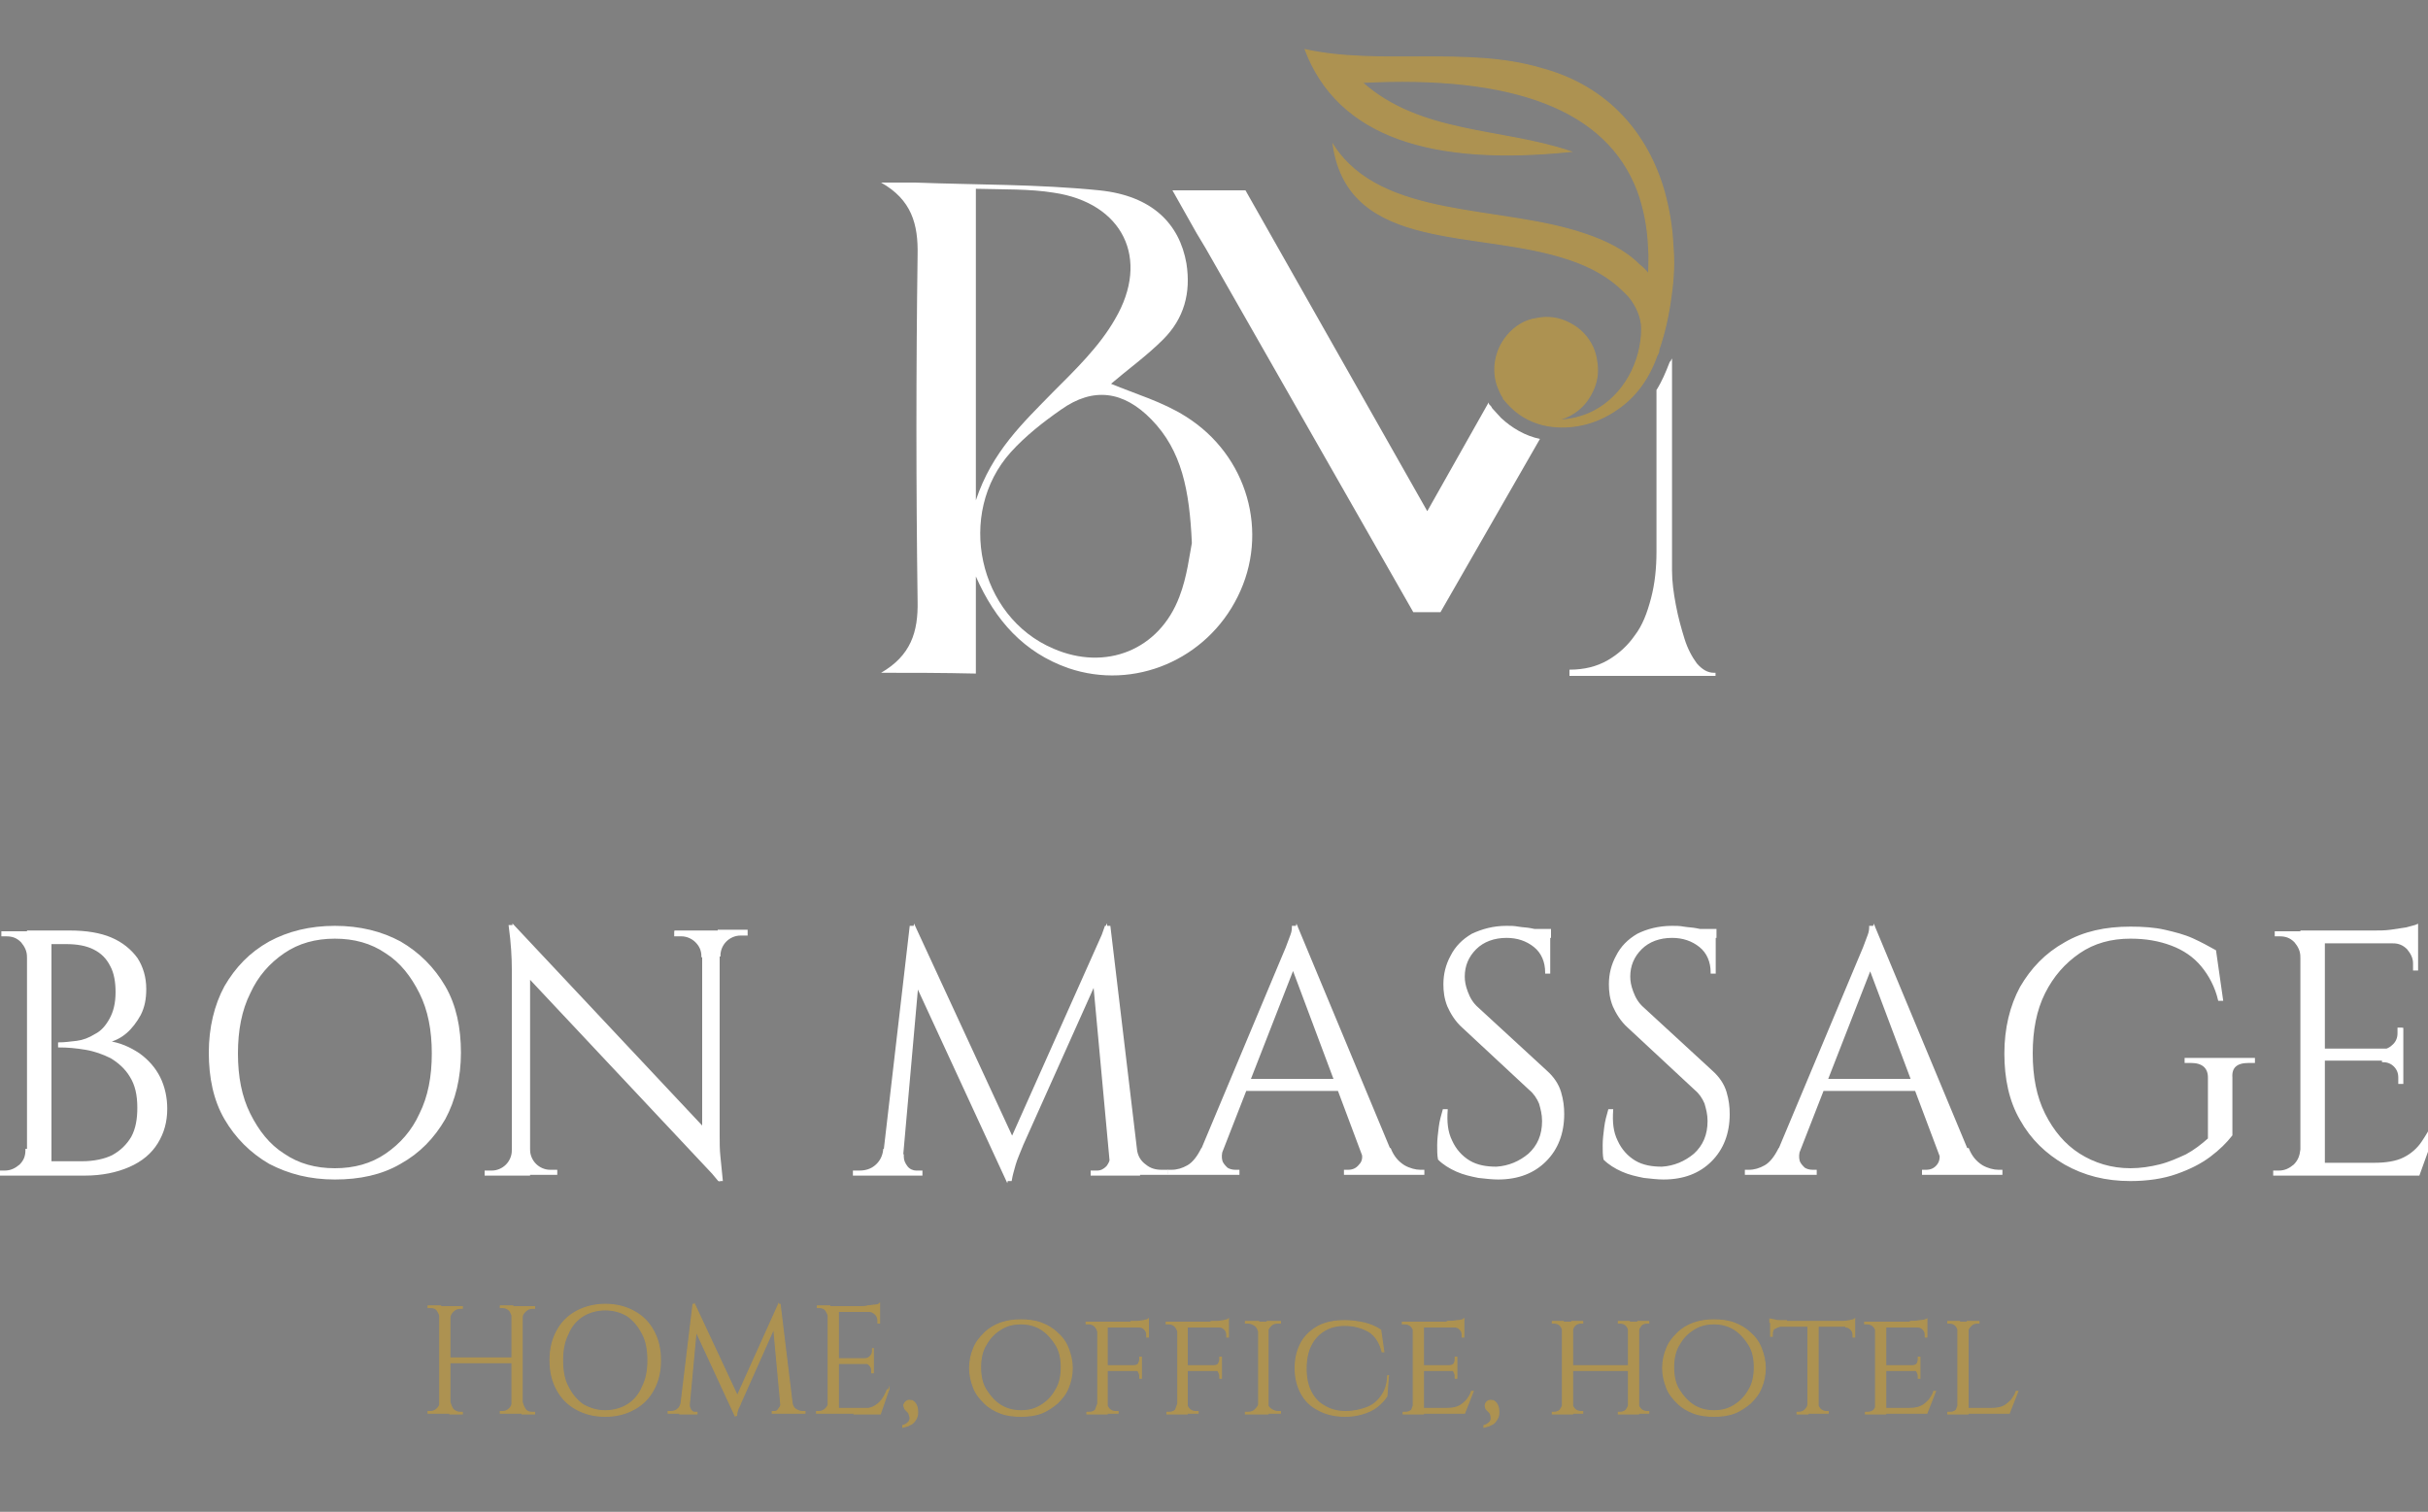 <?xml version="1.0" encoding="utf-8"?>
<!-- Generator: Adobe Illustrator 25.0.1, SVG Export Plug-In . SVG Version: 6.00 Build 0)  -->
<svg version="1.1" id="Calque_1" xmlns="http://www.w3.org/2000/svg" xmlns:xlink="http://www.w3.org/1999/xlink" x="0px" y="0px"
	 viewBox="0 0 312.5 194.6" style="enable-background:new 0 0 312.5 194.6;" xml:space="preserve">
<rect x="0" y="0" width="312.5" height="194.6" fill="#808080" stroke="none"/>
<style type="text/css">
	.st0{fill:#142A36;}
	.st1{opacity:0.15;fill:#142A36;}
	.st2{fill:url(#SVGID_1_);}
	.st3{fill:#FFFFFF;}
	.st4{fill:#AD9251;stroke:#AD9251;stroke-width:0.15;stroke-miterlimit:10;}
	.st5{fill:#FFFFFF;stroke:#FFFFFF;stroke-width:0.25;stroke-miterlimit:10;}
	.st6{fill:#142A36;stroke:#142A36;stroke-width:0.25;stroke-miterlimit:10;}
</style>
<g>
	<g>
		<rect x="-669.2" y="-119.5" class="st0" width="606.9" height="429"/>
		<path class="st1" d="M-186.5,236c0.2-0.5,0.5-1.1,0.6-1.6c0.1,0.1,0.1,0.1,0.1,0.2c0.5-1.3,1-2.7,1.3-4c0.1-0.2,0.1-0.5,0.2-0.8
			c4.9-14.7,8.3-30,10.2-45.3c1.8-13.6,2.3-27.4,1.6-40.9c-0.7-14.9-3.1-29.5-7.2-43.5c-13.5-47.4-46-86.5-101.1-101.6
			c-60.5-16.5-132.8-1.1-193.7-14.5c27.1,71.9,104.5,95.1,217.1,83.6c-56.9-19-123.3-14.2-170.8-57c123.4-6.6,200.9,21.6,226.4,89.4
			c5.3,14,8.4,29.8,9.2,47.1c0,0.1,0,0.1,0,0.1c0.4,6.9,0.2,14-0.1,21.3c-2.4-2.9-4.9-5.5-7.6-7.8c-12.4-11.9-28-19.8-45.1-25.4
			c-69.4-23.3-166.3-11.2-205.6-72.4c13.3,88.6,118.9,68.4,193.6,93.5c17,5.7,32.4,13.7,44.7,25.9c1.3,1.2,2.4,2.4,3.6,3.7
			c6.6,7.4,10.7,17,10.7,27v0.1c0,27.2-14.7,54.6-38.7,67.4c-9.8,5.3-21.1,7.8-32.2,7.6c10.8-2.2,20.8-8.6,27.5-18.6
			c4.5-6.7,6.7-14.6,6.7-22.2c0.1-6.6-1.2-13.1-4.1-19c-3.7-8.1-10.2-15.1-19.2-19.6c-8.4-4.2-17.8-5.4-26.8-3.6
			c-9.3,1.6-18.1,6.3-24.3,13.7c-10.5,12.4-12.7,28.6-7.5,42.3c1.1,3.1,2.5,6.1,4.5,8.9c0.1,0.2,0.1,0.4,0.2,0.5
			c0.1,0.2,0.2,0.4,0.4,0.6c1.8,2.3,3.7,4.5,5.9,6.5c8.4,8.2,18.8,13.3,29.9,15.3c18.8,3.4,39.6-1.4,56.8-13.1
			C-203.3,269.5-192.5,253.8-186.5,236z"/>
	</g>
</g>
<linearGradient id="SVGID_1_" gradientUnits="userSpaceOnUse" x1="-666.468" y1="520.146" x2="-65.415" y2="520.146">
	<stop  offset="0" style="stop-color:#E7E8E9"/>
	<stop  offset="0.484" style="stop-color:#FFFFFF"/>
	<stop  offset="1" style="stop-color:#E7E8E9"/>
</linearGradient>
<rect x="-666.5" y="306" class="st2" width="601.1" height="428.3"/>
<g>
	<g>
		<g>
			<g>
				<g>
					<path class="st3" d="M113.4,86.6c3.8-2.2,4.8-5.2,4.7-9.3c-0.2-14.8-0.2-29.6,0-44.4c0.1-4.1-0.8-7.2-4.7-9.4
						c1.5,0,2.9,0,4.4,0c7.9,0.3,15.8,0.2,23.7,1c6.8,0.7,10.3,4.3,11.2,9.4c0.6,3.8-0.3,7.1-3,9.8c-2.1,2.1-4.6,3.9-6.7,5.7
						c3.1,1.3,6.6,2.3,9.6,4.2c8,5,10.8,15,6.7,23.2c-4,8.1-13.3,12.1-21.8,9.2c-5.7-2-9.4-6.1-11.9-11.8c0,4.1,0,8.2,0,12.5
						C121.2,86.6,117.3,86.6,113.4,86.6z M153.4,69.9c-0.3-6.8-1.3-11.9-5.2-15.9c-3.6-3.7-7.5-4.2-11.6-1.3
						c-2.3,1.6-4.6,3.4-6.5,5.5c-7.1,7.9-4.2,21.2,5.5,25.3c6.7,2.9,13.6,0.2,16.2-6.7C152.8,74.2,153.1,71.4,153.4,69.9z
						 M125.6,24.3c0,13.5,0,26.3,0,40.1c2.1-6.3,6.1-10,9.9-13.9c2.9-2.9,6-5.9,8-9.4c4.6-7.8,1-15-7.9-16.3
						C132.5,24.3,129.2,24.4,125.6,24.3z"/>
					<g>
						<path class="st3" d="M220.6,86.6c-0.8,0-1.5-0.4-2.2-1.2c-0.6-0.8-1.2-1.9-1.6-3.2c-0.4-1.3-0.8-2.7-1.1-4.3
							c-0.3-1.6-0.5-3-0.5-4.5V46.1c0,0.1-0.1,0.2-0.1,0.2c0,0.1-0.1,0.2-0.2,0.3c-0.5,1.3-1,2.5-1.7,3.6V71c0,2.1-0.2,4.1-0.7,6
							c-0.5,1.9-1.1,3.5-2.1,4.8c-0.9,1.3-2.1,2.4-3.5,3.2c-1.4,0.8-3,1.2-4.9,1.2V87h18.8v-0.4H220.6z"/>
						<path class="st4" d="M213.2,45.9c0-0.1,0.1-0.2,0.1-0.2c0,0,0,0,0,0c0.1-0.2,0.2-0.4,0.2-0.6c0,0,0-0.1,0-0.1
							c0.8-2.3,1.3-4.7,1.6-7.1c0.3-2.1,0.4-4.3,0.2-6.4c-0.1-2.3-0.5-4.6-1.1-6.8c-2.1-7.4-7.2-13.6-15.9-15.9
							C188.9,6,177.5,8.5,168,6.4c4.3,11.3,16.4,14.9,34.1,13.1c-8.9-3-19.3-2.2-26.8-8.9c19.4-1,31.5,3.4,35.5,14
							c0.8,2.2,1.3,4.7,1.4,7.4c0,0,0,0,0,0c0.1,1.1,0,2.2,0,3.3c-0.4-0.5-0.8-0.9-1.2-1.2c-1.9-1.9-4.4-3.1-7.1-4
							c-10.9-3.7-26.1-1.8-32.3-11.4c2.1,13.9,18.7,10.7,30.4,14.7c2.7,0.9,5.1,2.2,7,4.1c0.2,0.2,0.4,0.4,0.6,0.6
							c1,1.2,1.7,2.7,1.7,4.2v0c0,4.3-2.3,8.6-6.1,10.6c-1.5,0.8-3.3,1.2-5,1.2c1.7-0.3,3.3-1.3,4.3-2.9c0.7-1.1,1.1-2.3,1.1-3.5
							c0-1-0.2-2.1-0.6-3c-0.6-1.3-1.6-2.4-3-3.1c-1.3-0.7-2.8-0.9-4.2-0.6c-1.5,0.2-2.8,1-3.8,2.2c-1.6,1.9-2,4.5-1.2,6.6
							c0.2,0.5,0.4,1,0.7,1.4c0,0,0,0.1,0,0.1c0,0,0,0.1,0.1,0.1c0.3,0.4,0.6,0.7,0.9,1c1.3,1.3,3,2.1,4.7,2.4
							c3,0.5,6.2-0.2,8.9-2.1C210.5,51.1,212.2,48.7,213.2,45.9z"/>
						<path class="st3" d="M193.2,53.8c-0.4-0.4-0.7-0.8-1.1-1.2c-0.1-0.1-0.1-0.2-0.2-0.3c0,0,0-0.1-0.1-0.1
							c-0.1-0.1-0.2-0.2-0.2-0.4l-7.9,14l-23.4-41.3h-9.4l3.1,5.5l0,0l0,0l0,0c0,0,0,0,0,0l1.2,2l26.7,46.8h3.5l12.8-22.3
							C196.3,56.1,194.6,55.1,193.2,53.8z"/>
					</g>
				</g>
			</g>
		</g>
		<g>
			<g>
				<path class="st5" d="M3.7,123.2H3.6c0-0.8-0.3-1.4-0.8-2c-0.6-0.6-1.2-0.8-2-0.8c0,0-0.1,0-0.2,0c-0.1,0-0.2,0-0.3,0l0-0.4h3.6
					V123.2z M3.7,147.9v3.3H0.1l0-0.4c0.1,0,0.2,0,0.3,0c0.1,0,0.2,0,0.2,0c0.8,0,1.4-0.3,2-0.8c0.6-0.6,0.8-1.2,0.8-2H3.7z
					 M6.5,119.9v31.3H3.6v-31.3H6.5z M9,119.9c2.1,0,3.9,0.3,5.3,0.9c1.4,0.6,2.5,1.5,3.3,2.6c0.7,1.1,1.1,2.4,1.1,3.9
					c0,1.3-0.2,2.3-0.7,3.3c-0.5,0.9-1.1,1.7-1.8,2.3c-0.7,0.6-1.5,1-2.4,1.2c1.6,0.2,2.9,0.8,4.1,1.6c1.1,0.8,2,1.8,2.6,3
					c0.6,1.2,0.9,2.6,0.9,4c0,1.7-0.4,3.1-1.2,4.4c-0.8,1.3-2,2.3-3.6,3c-1.6,0.7-3.5,1.1-5.7,1.1h-5c0-0.5,0-1.1,0-1.6h4.7
					c1.5,0,2.9-0.3,3.9-0.8c1.1-0.6,1.9-1.4,2.5-2.4c0.6-1.1,0.8-2.4,0.8-3.8c0-1.7-0.3-3-1-4.1c-0.6-1-1.5-1.8-2.5-2.4
					c-1-0.5-2.1-0.9-3.3-1.1c-1.2-0.2-2.3-0.3-3.4-0.3v-0.4c0.7,0,1.4-0.1,2.3-0.2c0.8-0.1,1.6-0.4,2.4-0.9c0.8-0.4,1.4-1.1,1.9-2
					c0.5-0.9,0.8-2,0.8-3.5c0-1.3-0.2-2.5-0.7-3.4c-0.5-1-1.2-1.7-2.2-2.2c-1-0.5-2.2-0.7-3.6-0.7H4.7c0,0,0-0.2-0.1-0.4
					c-0.1-0.2-0.2-0.6-0.3-1.1H9z"/>
				<path class="st5" d="M43.1,119.3c3.2,0,6,0.7,8.4,2c2.4,1.4,4.3,3.3,5.7,5.7c1.4,2.4,2,5.3,2,8.5c0,3.2-0.7,6.1-2,8.5
					c-1.4,2.4-3.2,4.3-5.7,5.7c-2.4,1.4-5.2,2-8.4,2c-3.2,0-5.9-0.7-8.4-2c-2.4-1.4-4.3-3.3-5.7-5.7c-1.4-2.4-2-5.3-2-8.5
					c0-3.2,0.7-6.1,2-8.5c1.4-2.4,3.2-4.3,5.7-5.7C37.1,120,39.9,119.3,43.1,119.3z M43.1,150.5c2.5,0,4.7-0.6,6.6-1.9
					c1.9-1.3,3.4-3,4.4-5.2c1.1-2.2,1.6-4.8,1.6-7.8c0-3-0.5-5.6-1.6-7.8s-2.5-4-4.4-5.2c-1.9-1.3-4.1-1.9-6.6-1.9
					c-2.5,0-4.7,0.6-6.6,1.9c-1.9,1.3-3.4,3-4.4,5.2c-1.1,2.2-1.6,4.8-1.6,7.8c0,3,0.5,5.6,1.6,7.8c1.1,2.2,2.5,4,4.4,5.2
					C38.4,149.9,40.6,150.5,43.1,150.5z"/>
				<path class="st5" d="M66.2,148v3.2h-3.7v-0.4c0.5,0,0.8,0,0.8,0c0.7,0,1.4-0.3,1.9-0.8c0.5-0.5,0.8-1.2,0.8-1.9H66.2z
					 M66.1,119.2l2,2.5l0,29.5H66v-26.4c0-1.5-0.1-3.4-0.4-5.6H66.1z M66.1,119.2l26,27.7l0.4,4.9l-26-27.7L66.1,119.2z M68.1,148
					c0,0.7,0.3,1.4,0.8,1.9c0.5,0.5,1.2,0.8,1.9,0.8c0,0,0.3,0,0.8,0v0.4H68V148H68.1z M86.8,119.9h3.7v3.2h-0.1
					c0-0.8-0.3-1.4-0.8-1.9c-0.5-0.5-1.2-0.8-1.9-0.8c-0.5,0-0.8,0-0.8,0V119.9z M92.5,119.9v26.2c0,1,0,1.9,0.1,2.8
					c0.1,0.9,0.2,1.9,0.3,3h-0.4l-2-2.4v-29.6H92.5z M96.1,119.9v0.4h-0.8c-0.7,0-1.4,0.3-1.9,0.8c-0.5,0.5-0.8,1.2-0.8,1.9h-0.1
					v-3.2H96.1z"/>
				<path class="st5" d="M114.9,147.9v3.3h-5v-0.4c0,0,0.3,0,0.7,0c0.8,0,1.5-0.2,2.1-0.7c0.6-0.5,1-1.2,1.1-2.1H114.9z
					 M117.2,119.3h0.4l0.9,2.6l-2.6,29.3h-2.4L117.2,119.3z M116.2,148.7C116.2,148.7,116.2,148.7,116.2,148.7c0,0.1,0,0.2,0,0.2
					c0,0.5,0.2,0.9,0.5,1.3c0.3,0.4,0.8,0.6,1.2,0.6h0.7v0.4h-2.7v-2.5H116.2z M117.7,119.3l12.9,27.9l-1,4.7l-12.7-27.5
					L117.7,119.3z M142.4,119.3l0.4,3l-11.2,25c-0.4,1-0.8,1.9-1,2.6c-0.2,0.7-0.4,1.4-0.5,2h-0.4l-0.6-2.8L142.4,119.3z
					 M142.9,148.7h0.3v2.5h-2.7v-0.4h0.7c0.5,0,0.9-0.2,1.3-0.6c0.3-0.4,0.5-0.8,0.5-1.3C142.9,148.8,142.9,148.8,142.9,148.7
					C142.9,148.7,142.9,148.7,142.9,148.7z M142.8,119.3l3.8,31.9h-3.5l-2.5-27.1l1.7-4.8H142.8z M145.3,147.9h0.9
					c0.1,0.9,0.5,1.6,1.2,2.1c0.6,0.5,1.3,0.7,2.1,0.7h0.7v0.4h-4.9V147.9z"/>
				<path class="st5" d="M157.3,147.9c-0.2,0.6-0.2,1.1-0.1,1.5c0.1,0.4,0.4,0.7,0.7,1c0.3,0.2,0.7,0.3,1.1,0.3h0.4v0.4h-9v-0.4h0.4
					c0.7,0,1.4-0.2,2.1-0.6c0.7-0.4,1.3-1.2,1.8-2.2H157.3z M166.9,119.3l0.4,3.1l-11.2,28.7h-2.7l11.4-27.2
					c0.3-0.7,0.6-1.4,0.8-1.9c0.2-0.5,0.4-1.1,0.6-1.6c0.2-0.5,0.2-0.9,0.2-1.1H166.9z M173.2,139v1.3h-14V139H173.2z M166.9,119.3
					l13.2,31.7h-3.8L166,123.5L166.9,119.3z M175.2,147.9h3.7c0.4,1,1,1.7,1.8,2.2c0.7,0.4,1.5,0.6,2.1,0.6h0.4v0.4h-10.1v-0.4h0.4
					c0.6,0,1.1-0.2,1.5-0.7C175.5,149.5,175.6,148.8,175.2,147.9z"/>
				<path class="st5" d="M193.9,119.3c0.5,0,1,0,1.5,0.1c0.6,0.1,1.1,0.1,1.6,0.2c0.5,0.1,1,0.2,1.4,0.3c0.4,0.1,0.8,0.2,1,0.3v5
					h-0.4c0-1.4-0.5-2.6-1.5-3.4c-1-0.8-2.2-1.2-3.6-1.2c-1.6,0-3,0.5-4,1.5c-1,1-1.5,2.2-1.5,3.6c0,0.6,0.1,1.2,0.4,2
					c0.3,0.8,0.7,1.5,1.4,2.1l8.8,8.1c0.9,0.8,1.5,1.7,1.8,2.7c0.3,1,0.4,1.9,0.4,2.8c0,2.5-0.8,4.5-2.3,6c-1.5,1.5-3.5,2.3-6.1,2.3
					c-0.7,0-1.6-0.1-2.5-0.2c-1-0.2-1.9-0.4-2.8-0.8c-0.9-0.4-1.7-0.9-2.3-1.5c-0.1-0.5-0.1-1.1-0.1-1.8c0-0.7,0.1-1.5,0.2-2.3
					c0.1-0.8,0.3-1.5,0.5-2.2h0.4c-0.1,1.5,0,2.8,0.6,4c0.5,1.1,1.3,2,2.3,2.6c1,0.6,2.2,0.8,3.5,0.8c1.6-0.1,3-0.7,4.2-1.7
					c1.2-1.1,1.8-2.5,1.8-4.3c0-0.9-0.2-1.6-0.4-2.3c-0.3-0.7-0.7-1.3-1.3-1.8l-8.6-8c-0.9-0.8-1.5-1.8-1.9-2.7
					c-0.4-1-0.5-1.9-0.5-2.8c0-1.3,0.3-2.5,0.9-3.6c0.6-1.2,1.5-2.1,2.7-2.8C190.8,119.7,192.2,119.3,193.9,119.3z M199.5,119.7v0.9
					h-3.4v-0.9H199.5z"/>
				<path class="st5" d="M215.2,119.3c0.5,0,1,0,1.5,0.1c0.6,0.1,1.1,0.1,1.6,0.2c0.5,0.1,1,0.2,1.4,0.3c0.4,0.1,0.8,0.2,1,0.3v5
					h-0.4c0-1.4-0.5-2.6-1.5-3.4c-1-0.8-2.2-1.2-3.6-1.2c-1.6,0-3,0.5-4,1.5s-1.5,2.2-1.5,3.6c0,0.6,0.1,1.2,0.4,2
					c0.3,0.8,0.7,1.5,1.4,2.1l8.8,8.1c0.9,0.8,1.5,1.7,1.8,2.7c0.3,1,0.4,1.9,0.4,2.8c0,2.5-0.8,4.5-2.3,6c-1.5,1.5-3.5,2.3-6.1,2.3
					c-0.7,0-1.6-0.1-2.5-0.2c-1-0.2-1.9-0.4-2.8-0.8c-0.9-0.4-1.7-0.9-2.3-1.5c-0.1-0.5-0.1-1.1-0.1-1.8c0-0.7,0.1-1.5,0.2-2.3
					c0.1-0.8,0.3-1.5,0.5-2.2h0.4c-0.1,1.5,0,2.8,0.6,4c0.5,1.1,1.3,2,2.3,2.6c1,0.6,2.2,0.8,3.5,0.8c1.6-0.1,3-0.7,4.2-1.7
					c1.2-1.1,1.8-2.5,1.8-4.3c0-0.9-0.2-1.6-0.4-2.3c-0.3-0.7-0.7-1.3-1.3-1.8l-8.6-8c-0.9-0.8-1.5-1.8-1.9-2.7
					c-0.4-1-0.5-1.9-0.5-2.8c0-1.3,0.3-2.5,0.9-3.6c0.6-1.2,1.5-2.1,2.7-2.8C212,119.7,213.5,119.3,215.2,119.3z M220.8,119.7v0.9
					h-3.4v-0.9H220.8z"/>
				<path class="st5" d="M231.6,147.9c-0.2,0.6-0.2,1.1-0.1,1.5c0.1,0.4,0.4,0.7,0.7,1c0.3,0.2,0.7,0.3,1.1,0.3h0.4v0.4h-9v-0.4h0.4
					c0.7,0,1.4-0.2,2.1-0.6c0.7-0.4,1.3-1.2,1.8-2.2H231.6z M241.2,119.3l0.4,3.1l-11.2,28.7h-2.7l11.4-27.2
					c0.3-0.7,0.6-1.4,0.8-1.9c0.2-0.5,0.4-1.1,0.6-1.6c0.2-0.5,0.2-0.9,0.2-1.1H241.2z M247.5,139v1.3h-14V139H247.5z M241.2,119.3
					l13.2,31.7h-3.8l-10.3-27.4L241.2,119.3z M249.6,147.9h3.7c0.4,1,1,1.7,1.8,2.2c0.7,0.4,1.5,0.6,2.1,0.6h0.4v0.4h-10.1v-0.4h0.4
					c0.6,0,1.1-0.2,1.5-0.7C249.8,149.5,249.9,148.8,249.6,147.9z"/>
				<path class="st5" d="M287.2,138.7v7.4c-0.7,0.9-1.6,1.8-2.8,2.7c-1.2,0.9-2.6,1.6-4.3,2.2s-3.7,0.9-5.9,0.9
					c-3.2,0-5.9-0.7-8.4-2.1c-2.4-1.4-4.3-3.2-5.7-5.7c-1.4-2.4-2-5.3-2-8.5c0-3.2,0.7-6.1,2-8.5c1.4-2.4,3.2-4.3,5.7-5.7
					c2.4-1.4,5.2-2,8.4-2c1.6,0,3.1,0.1,4.4,0.4c1.3,0.3,2.5,0.6,3.6,1.1c1.1,0.5,2,1,2.9,1.5l0.9,6.3h-0.4
					c-0.4-1.7-1.2-3.2-2.2-4.4c-1-1.2-2.3-2.1-3.9-2.7c-1.6-0.6-3.3-0.9-5.3-0.9c-2.5,0-4.7,0.6-6.6,1.9c-1.9,1.3-3.4,3-4.5,5.2
					c-1.1,2.2-1.6,4.8-1.6,7.8c0,3,0.5,5.6,1.6,7.8c1.1,2.2,2.6,4,4.5,5.2c1.9,1.2,4.1,1.9,6.6,1.9c1.3,0,2.6-0.2,3.8-0.5
					c1.2-0.3,2.3-0.8,3.4-1.3c1.1-0.6,2-1.3,2.9-2.1l0-7.9c0-1.3-0.8-2-2.3-2h-0.7v-0.4h8.8v0.4h-0.7
					C287.8,136.7,287.1,137.4,287.2,138.7z"/>
				<path class="st5" d="M296.3,123.2h-0.1c0-0.8-0.3-1.4-0.8-2c-0.6-0.6-1.2-0.8-2-0.8h-0.5l0-0.4h3.6V123.2z M296.3,147.9v3.3
					h-3.6v-0.4h0.6c0.8,0,1.4-0.3,2-0.8c0.6-0.6,0.8-1.2,0.9-2H296.3z M299.1,119.9v31.3h-2.9v-31.3H299.1z M311.1,119.9v1.4h-12.2
					v-1.4H311.1z M309.2,135.1v1.3h-10.3v-1.3H309.2z M311.1,149.8v1.4h-12.2v-1.4H311.1z M313.9,144l-2.6,7.2h-7.4l1.6-1.4
					c1.6,0,2.9-0.2,3.9-0.7c1-0.5,1.8-1.2,2.4-2.1c0.6-0.9,1.2-1.9,1.7-3H313.9z M311.1,119.1v1.3l-5.5-0.5c0.7,0,1.3,0,2.1-0.1
					c0.7-0.1,1.4-0.2,2-0.3C310.4,119.3,310.9,119.2,311.1,119.1z M309.2,132.3v3h-2.6v-0.1c0.6,0,1.1-0.3,1.5-0.7
					c0.4-0.4,0.6-0.9,0.6-1.5v-0.6H309.2z M309.2,136.4v3h-0.4v-0.7c0-0.6-0.2-1.1-0.6-1.5c-0.4-0.4-0.9-0.6-1.5-0.6v-0.1H309.2z
					 M311.1,121.2v3.6h-0.4v-0.8c0-0.7-0.3-1.3-0.8-1.9c-0.5-0.5-1.1-0.8-1.9-0.8v-0.1H311.1z"/>
			</g>
			<g>
				<path class="st4" d="M56.7,169.6L56.7,169.6c-0.1-0.3-0.2-0.6-0.4-0.9s-0.5-0.4-0.9-0.4h-0.3v-0.2h1.6V169.6z M56.7,180.5v1.4
					h-1.6v-0.2h0.3c0.3,0,0.6-0.1,0.9-0.4S56.6,180.8,56.7,180.5L56.7,180.5z M57.9,168.2v13.7h-1.3v-13.7H57.9z M66.1,174.8v0.6
					h-8.4v-0.6H66.1z M57.9,169.6v-1.4h1.6v0.2c0,0-0.1,0-0.3,0c-0.3,0-0.6,0.1-0.9,0.4C58.1,169,57.9,169.3,57.9,169.6L57.9,169.6z
					 M57.9,180.5L57.9,180.5c0.1,0.3,0.2,0.6,0.4,0.9c0.2,0.2,0.5,0.4,0.9,0.4c0.2,0,0.2,0,0.3,0v0.2h-1.6V180.5z M66,169.6
					L66,169.6c-0.1-0.3-0.2-0.6-0.4-0.9c-0.2-0.2-0.5-0.4-0.9-0.4c-0.2,0-0.2,0-0.3,0v-0.2H66V169.6z M66,180.5v1.4h-1.6v-0.2
					c0,0,0.1,0,0.3,0c0.3,0,0.6-0.1,0.9-0.4C65.8,181.1,65.9,180.8,66,180.5L66,180.5z M67.2,168.2v13.7h-1.3v-13.7H67.2z
					 M67.2,169.6v-1.4h1.6v0.2h-0.3c-0.3,0-0.6,0.1-0.9,0.4S67.2,169.3,67.2,169.6L67.2,169.6z M67.2,180.5L67.2,180.5
					c0.1,0.3,0.2,0.6,0.4,0.9s0.5,0.4,0.9,0.4h0.3v0.2h-1.6V180.5z"/>
				<path class="st4" d="M77.9,167.9c1.4,0,2.6,0.3,3.7,0.9c1.1,0.6,1.9,1.4,2.5,2.5c0.6,1.1,0.9,2.3,0.9,3.8s-0.3,2.7-0.9,3.8
					c-0.6,1.1-1.4,1.9-2.5,2.5c-1.1,0.6-2.3,0.9-3.7,0.9c-1.4,0-2.6-0.3-3.7-0.9c-1.1-0.6-1.9-1.4-2.5-2.5c-0.6-1.1-0.9-2.3-0.9-3.8
					s0.3-2.7,0.9-3.8c0.6-1.1,1.4-1.9,2.5-2.5C75.3,168.2,76.6,167.9,77.9,167.9z M77.9,181.6c1.1,0,2.1-0.3,2.9-0.8
					c0.8-0.5,1.5-1.3,1.9-2.3c0.5-1,0.7-2.1,0.7-3.4s-0.2-2.5-0.7-3.4c-0.5-1-1.1-1.7-1.9-2.3c-0.8-0.5-1.8-0.8-2.9-0.8
					c-1.1,0-2.1,0.3-2.9,0.8c-0.8,0.5-1.5,1.3-1.9,2.3c-0.5,1-0.7,2.1-0.7,3.4s0.2,2.5,0.7,3.4c0.5,1,1.1,1.7,1.9,2.3
					C75.9,181.3,76.8,181.6,77.9,181.6z"/>
				<path class="st4" d="M88.2,180.5v1.4H86v-0.2c0,0,0.1,0,0.3,0c0.4,0,0.7-0.1,0.9-0.3c0.3-0.2,0.4-0.5,0.5-0.9H88.2z M89.2,167.9
					h0.2l0.4,1.2l-1.2,12.9h-1.1L89.2,167.9z M88.7,180.8C88.7,180.8,88.7,180.8,88.7,180.8C88.7,180.9,88.7,180.9,88.7,180.8
					c0,0.3,0.1,0.5,0.2,0.7c0.2,0.2,0.3,0.3,0.5,0.3h0.3v0.2h-1.2v-1.1H88.7z M89.4,167.9l5.7,12.2l-0.5,2.1L89,170.1L89.4,167.9z
					 M100.2,167.9l0.2,1.3l-4.9,11c-0.2,0.4-0.3,0.8-0.5,1.1c-0.1,0.3-0.2,0.6-0.2,0.9h-0.2l-0.3-1.2L100.2,167.9z M100.5,180.8h0.1
					v1.1h-1.2v-0.2h0.3c0.2,0,0.4-0.1,0.5-0.3S100.5,181.1,100.5,180.8C100.5,180.9,100.5,180.9,100.5,180.8
					C100.5,180.8,100.5,180.8,100.5,180.8z M100.4,167.9l1.7,14h-1.5L99.5,170l0.7-2.1H100.4z M101.5,180.5h0.4
					c0.1,0.4,0.2,0.7,0.5,0.9c0.3,0.2,0.6,0.3,0.9,0.3h0.3v0.2h-2.2V180.5z"/>
				<path class="st4" d="M106.7,169.6L106.7,169.6c-0.1-0.3-0.2-0.6-0.4-0.9s-0.5-0.4-0.9-0.4h-0.2l0-0.2h1.6V169.6z M106.7,180.5
					v1.4h-1.6v-0.2h0.3c0.3,0,0.6-0.1,0.9-0.4S106.6,180.8,106.7,180.5L106.7,180.5z M107.9,168.2v13.7h-1.3v-13.7H107.9z
					 M113.2,168.2v0.6h-5.4v-0.6H113.2z M112.4,174.9v0.6h-4.5v-0.6H112.4z M113.2,181.3v0.6h-5.4v-0.6H113.2z M114.4,178.8
					l-1.1,3.2H110l0.7-0.6c0.7,0,1.3-0.1,1.7-0.3c0.4-0.2,0.8-0.5,1.1-0.9s0.5-0.8,0.7-1.3H114.4z M113.2,167.8v0.6l-2.4-0.2
					c0.3,0,0.6,0,0.9-0.1c0.3,0,0.6-0.1,0.9-0.1S113.1,167.9,113.2,167.8z M112.4,173.6v1.3h-1.1v0c0.3,0,0.5-0.1,0.7-0.3
					c0.2-0.2,0.3-0.4,0.3-0.7v-0.3H112.4z M112.4,175.4v1.3h-0.2v-0.3c0-0.3-0.1-0.5-0.3-0.7c-0.2-0.2-0.4-0.3-0.7-0.3v0H112.4z
					 M113.2,168.7v1.6H113V170c0-0.3-0.1-0.6-0.3-0.8c-0.2-0.2-0.5-0.4-0.8-0.4v0H113.2z"/>
				<path class="st4" d="M116.4,180.7c0.1-0.2,0.2-0.3,0.4-0.4c0.2-0.1,0.4,0,0.6,0c0.2,0.1,0.4,0.3,0.5,0.5
					c0.2,0.4,0.2,0.7,0.2,1.1c0,0.3-0.1,0.6-0.3,0.9c-0.2,0.3-0.4,0.5-0.7,0.6c-0.3,0.2-0.6,0.2-0.9,0.3l0-0.2
					c0.4-0.1,0.6-0.3,0.8-0.5c0.1-0.2,0.2-0.4,0.1-0.7s-0.1-0.4-0.2-0.5c-0.1-0.1-0.2-0.2-0.3-0.3c-0.1-0.1-0.2-0.2-0.2-0.4
					C116.3,181,116.3,180.8,116.4,180.7z"/>
				<path class="st4" d="M131.4,169.9c0.9,0,1.8,0.1,2.6,0.4c0.8,0.3,1.5,0.7,2.1,1.3c0.6,0.5,1.1,1.2,1.4,2
					c0.3,0.8,0.5,1.6,0.5,2.5c0,0.9-0.2,1.8-0.5,2.5c-0.3,0.8-0.8,1.4-1.4,2c-0.6,0.5-1.3,1-2.1,1.3c-0.8,0.3-1.7,0.4-2.6,0.4
					c-0.9,0-1.8-0.1-2.6-0.4c-0.8-0.3-1.5-0.7-2.1-1.3s-1.1-1.2-1.4-2c-0.3-0.8-0.5-1.6-0.5-2.5c0-0.9,0.2-1.8,0.5-2.5
					c0.3-0.8,0.8-1.4,1.4-2s1.3-1,2.1-1.3C129.7,170,130.5,169.9,131.4,169.9z M131.4,181.6c1,0,1.8-0.2,2.6-0.7
					c0.8-0.5,1.4-1.1,1.9-2c0.5-0.8,0.7-1.8,0.7-2.9c0-1.1-0.2-2.1-0.7-2.9c-0.5-0.8-1.1-1.5-1.9-2c-0.8-0.5-1.7-0.7-2.6-0.7
					c-1,0-1.8,0.2-2.6,0.7c-0.8,0.5-1.4,1.1-1.9,2c-0.5,0.8-0.7,1.8-0.7,2.9c0,1.1,0.2,2.1,0.7,2.9c0.5,0.8,1.1,1.5,1.9,2
					C129.6,181.4,130.5,181.6,131.4,181.6z"/>
				<path class="st4" d="M141.3,171.4L141.3,171.4c-0.1-0.3-0.2-0.5-0.4-0.7c-0.2-0.2-0.5-0.3-0.8-0.3h-0.3v-0.2h1.7L141.3,171.4z
					 M141.3,180.7l0.3,1.3h-1.7v-0.2h0.3c0.3,0,0.6-0.1,0.8-0.3C141.1,181.2,141.2,181,141.3,180.7L141.3,180.7z M142.5,170.2v11.8
					h-1.2v-11.8H142.5z M142.4,180.7L142.4,180.7c0.1,0.3,0.2,0.5,0.4,0.7c0.2,0.2,0.5,0.3,0.8,0.3h0.3v0.2h-1.7L142.4,180.7z
					 M147.8,170.2v0.6h-5.4v-0.6H147.8z M146.9,175.8v0.6h-4.5v-0.6H146.9z M147.8,169.8v0.5l-2.3-0.2c0.3,0,0.6,0,0.9,0
					s0.6-0.1,0.8-0.1C147.5,169.9,147.7,169.9,147.8,169.8z M146.9,174.7v1.1h-1v0c0.3,0,0.5-0.1,0.6-0.2c0.1-0.2,0.2-0.4,0.2-0.6
					v-0.3H146.9z M146.9,176.3v1.1h-0.2v-0.3c0-0.2-0.1-0.4-0.2-0.6c-0.1-0.2-0.3-0.2-0.6-0.2v0H146.9z M147.8,170.7v1.4h-0.2v-0.3
					c0-0.3-0.1-0.5-0.3-0.7s-0.4-0.3-0.7-0.3v-0.1H147.8z"/>
				<path class="st4" d="M151.6,171.4L151.6,171.4c-0.1-0.3-0.2-0.5-0.4-0.7c-0.2-0.2-0.5-0.3-0.8-0.3h-0.3v-0.2h1.7L151.6,171.4z
					 M151.6,180.7l0.3,1.3h-1.7v-0.2h0.3c0.3,0,0.6-0.1,0.8-0.3C151.4,181.2,151.5,181,151.6,180.7L151.6,180.7z M152.8,170.2v11.8
					h-1.2v-11.8H152.8z M152.7,180.7L152.7,180.7c0.1,0.3,0.2,0.5,0.4,0.7c0.2,0.2,0.5,0.3,0.8,0.3h0.3v0.2h-1.7L152.7,180.7z
					 M158.1,170.2v0.6h-5.4v-0.6H158.1z M157.2,175.8v0.6h-4.5v-0.6H157.2z M158.1,169.8v0.5l-2.3-0.2c0.3,0,0.6,0,0.9,0
					s0.6-0.1,0.8-0.1C157.8,169.9,158,169.9,158.1,169.8z M157.2,174.7v1.1h-1v0c0.3,0,0.5-0.1,0.6-0.2c0.1-0.2,0.2-0.4,0.2-0.6
					v-0.3H157.2z M157.2,176.3v1.1H157v-0.3c0-0.2-0.1-0.4-0.2-0.6c-0.1-0.2-0.3-0.2-0.6-0.2v0H157.2z M158.1,170.7v1.4h-0.2v-0.3
					c0-0.3-0.1-0.5-0.3-0.7s-0.4-0.3-0.7-0.3v-0.1H158.1z M162,171.4L162,171.4c-0.1-0.3-0.2-0.6-0.5-0.8c-0.3-0.2-0.6-0.3-0.9-0.3
					c0,0-0.1,0-0.3,0v-0.2h1.7V171.4z M162,180.7v1.3h-1.7v-0.2h0.3c0.4,0,0.7-0.1,0.9-0.3C161.8,181.2,162,181,162,180.7L162,180.7
					z M163.2,170.2v11.8H162v-11.8H163.2z M163.1,171.4v-1.3h1.7l0,0.2h-0.3c-0.4,0-0.7,0.1-0.9,0.3
					C163.3,170.9,163.2,171.1,163.1,171.4L163.1,171.4z M163.1,180.7L163.1,180.7c0.1,0.3,0.2,0.5,0.5,0.7c0.3,0.2,0.6,0.3,0.9,0.3
					h0.3l0,0.2h-1.7V180.7z"/>
				<path class="st4" d="M178.7,177l-0.2,2.7c-0.3,0.5-0.8,1-1.3,1.4c-0.5,0.4-1.2,0.7-1.9,0.9c-0.7,0.2-1.4,0.3-2.2,0.3
					c-1.3,0-2.5-0.3-3.4-0.8c-1-0.5-1.7-1.2-2.2-2.1c-0.5-0.9-0.8-2-0.8-3.3c0-1.3,0.3-2.4,0.8-3.3c0.5-0.9,1.3-1.6,2.2-2.1
					c1-0.5,2.1-0.7,3.4-0.7c0.8,0,1.6,0.1,2.5,0.3c0.8,0.2,1.5,0.5,2.1,0.9l0.4,2.8h-0.2c-0.3-1.2-0.9-2.1-1.7-2.6
					c-0.9-0.5-1.9-0.8-3.1-0.8c-1,0-1.9,0.2-2.7,0.7s-1.3,1.1-1.7,1.9c-0.4,0.8-0.6,1.8-0.6,3c0,1.1,0.2,2.1,0.6,2.9
					c0.4,0.8,1,1.5,1.8,1.9c0.8,0.5,1.7,0.7,2.7,0.7c1,0,1.9-0.2,2.7-0.5c0.8-0.3,1.4-0.8,1.9-1.5s0.8-1.6,0.8-2.6H178.7z"/>
				<path class="st4" d="M182,171.4L182,171.4c-0.1-0.3-0.2-0.5-0.4-0.7c-0.2-0.2-0.5-0.3-0.8-0.3h-0.3v-0.2h1.7L182,171.4z
					 M182,180.7l0.3,1.3h-1.7v-0.2h0.3c0.3,0,0.6-0.1,0.8-0.3C181.8,181.2,181.9,181,182,180.7L182,180.7z M183.2,170.2v11.8h-1.3
					v-11.8H183.2z M188.4,170.2v0.6h-5.3v-0.6H188.4z M187.5,175.8v0.6h-4.4v-0.6H187.5z M188.5,181.3l0,0.6h-5.3v-0.6H188.5z
					 M189.6,179.1l-1.1,2.8h-3l0.7-0.6c0.7,0,1.2-0.1,1.6-0.3c0.4-0.2,0.7-0.5,1-0.8c0.2-0.3,0.5-0.7,0.6-1.1H189.6z M188.4,169.8
					v0.5l-2.2-0.2c0.4,0,0.8,0,1.3-0.1C187.9,170,188.3,169.9,188.4,169.8z M187.5,174.7v1.1h-1v0c0.3,0,0.5-0.1,0.6-0.2
					s0.2-0.4,0.2-0.6v-0.3H187.5z M187.5,176.3v1.1h-0.2v-0.3c0-0.2-0.1-0.4-0.2-0.6s-0.3-0.2-0.6-0.2v0H187.5z M188.4,170.7v1.4
					h-0.2v-0.3c0-0.3-0.1-0.5-0.3-0.7c-0.2-0.2-0.4-0.3-0.7-0.3v-0.1H188.4z"/>
				<path class="st4" d="M191.2,180.7c0.1-0.2,0.2-0.3,0.4-0.4s0.4,0,0.6,0c0.2,0.1,0.4,0.3,0.5,0.5c0.2,0.4,0.2,0.7,0.2,1.1
					c0,0.3-0.1,0.6-0.3,0.9s-0.4,0.5-0.7,0.6c-0.3,0.2-0.6,0.2-0.9,0.3l0-0.2c0.4-0.1,0.6-0.3,0.8-0.5c0.1-0.2,0.2-0.4,0.1-0.7
					c0-0.2-0.1-0.4-0.2-0.5c-0.1-0.1-0.2-0.2-0.3-0.3c-0.1-0.1-0.2-0.2-0.2-0.4C191.1,181,191.2,180.8,191.2,180.7z"/>
				<path class="st4" d="M201.2,171.4L201.2,171.4c-0.1-0.3-0.2-0.6-0.4-0.8c-0.2-0.2-0.5-0.3-0.8-0.3h-0.2v-0.2h1.4V171.4z
					 M201.2,180.7v1.3h-1.4v-0.2h0.2c0.3,0,0.6-0.1,0.8-0.3C201,181.2,201.1,181,201.2,180.7L201.2,180.7z M202.4,170.2v11.8h-1.3
					v-11.8H202.4z M209.8,175.8v0.6h-7.7v-0.6H209.8z M202.3,171.4v-1.3h1.4v0.2h-0.2c-0.3,0-0.6,0.1-0.8,0.3
					S202.4,171.1,202.3,171.4L202.3,171.4z M202.3,180.7L202.3,180.7c0.1,0.3,0.2,0.5,0.4,0.7c0.2,0.2,0.5,0.3,0.8,0.3h0.2v0.2h-1.4
					V180.7z M209.7,171.4L209.7,171.4c-0.1-0.3-0.2-0.6-0.4-0.8s-0.5-0.3-0.8-0.3h-0.2v-0.2h1.4V171.4z M209.7,180.7v1.3h-1.4v-0.2
					h0.2c0.3,0,0.6-0.1,0.8-0.3C209.5,181.2,209.6,181,209.7,180.7L209.7,180.7z M210.9,170.2v11.8h-1.3v-11.8H210.9z M210.8,171.4
					v-1.3h1.4v0.2H212c-0.3,0-0.6,0.1-0.8,0.3C211,170.9,210.9,171.1,210.8,171.4L210.8,171.4z M210.8,180.7L210.8,180.7
					c0.1,0.3,0.2,0.5,0.4,0.7c0.2,0.2,0.5,0.3,0.8,0.3h0.2v0.2h-1.4V180.7z"/>
				<path class="st4" d="M220.6,169.9c0.9,0,1.8,0.1,2.6,0.4c0.8,0.3,1.5,0.7,2.1,1.3c0.6,0.5,1.1,1.2,1.4,2
					c0.3,0.8,0.5,1.6,0.5,2.5c0,0.9-0.2,1.8-0.5,2.5c-0.3,0.8-0.8,1.4-1.4,2c-0.6,0.5-1.3,1-2.1,1.3c-0.8,0.3-1.7,0.4-2.6,0.4
					c-0.9,0-1.8-0.1-2.6-0.4c-0.8-0.3-1.5-0.7-2.1-1.3s-1.1-1.2-1.4-2c-0.3-0.8-0.5-1.6-0.5-2.5c0-0.9,0.2-1.8,0.5-2.5
					c0.3-0.8,0.8-1.4,1.4-2s1.3-1,2.1-1.3C218.9,170,219.7,169.9,220.6,169.9z M220.6,181.6c1,0,1.8-0.2,2.6-0.7s1.4-1.1,1.9-2
					c0.5-0.8,0.7-1.8,0.7-2.9c0-1.1-0.2-2.1-0.7-2.9c-0.5-0.8-1.1-1.5-1.9-2c-0.8-0.5-1.7-0.7-2.6-0.7c-1,0-1.8,0.2-2.6,0.7
					c-0.8,0.5-1.4,1.1-1.9,2c-0.5,0.8-0.7,1.8-0.7,2.9c0,1.1,0.2,2.1,0.7,2.9c0.5,0.8,1.1,1.5,1.9,2
					C218.8,181.4,219.7,181.6,220.6,181.6z"/>
				<path class="st4" d="M227.9,169.8c0.1,0,0.3,0.1,0.5,0.1c0.2,0.1,0.5,0.1,0.8,0.1c0.3,0,0.6,0,0.8,0l-2.2,0.2V169.8z
					 M238.7,170.1v0.6h-10.8v-0.6H238.7z M229.1,170.7L229.1,170.7c-0.3,0.1-0.5,0.2-0.7,0.3s-0.3,0.4-0.3,0.7v0.3h-0.2v-1.4H229.1z
					 M232.7,180.7v1.3h-1.4v-0.2c0,0,0.1,0,0.2,0c0.3,0,0.6-0.1,0.8-0.3C232.6,181.2,232.7,181,232.7,180.7L232.7,180.7z M234,170.2
					v11.7h-1.3v-11.7H234z M233.9,180.7L233.9,180.7c0.1,0.3,0.2,0.5,0.4,0.7c0.2,0.2,0.5,0.3,0.8,0.3h0.2v0.2h-1.4V180.7z
					 M238.7,169.8v0.5l-2.2-0.2c0.3,0,0.5,0,0.8,0c0.3,0,0.6-0.1,0.8-0.1C238.4,169.9,238.6,169.9,238.7,169.8z M238.7,170.7v1.4
					h-0.2v-0.3c0-0.3-0.1-0.5-0.3-0.7s-0.4-0.3-0.7-0.3v0H238.7z"/>
				<path class="st4" d="M241.5,171.4L241.5,171.4c-0.1-0.3-0.2-0.5-0.4-0.7c-0.2-0.2-0.5-0.3-0.8-0.3h-0.3v-0.2h1.7L241.5,171.4z
					 M241.5,180.7l0.3,1.3h-1.7v-0.2h0.3c0.3,0,0.6-0.1,0.8-0.3C241.4,181.2,241.5,181,241.5,180.7L241.5,180.7z M242.7,170.2v11.8
					h-1.3v-11.8H242.7z M248,170.2v0.6h-5.3v-0.6H248z M247.1,175.8v0.6h-4.4v-0.6H247.1z M248,181.3l0,0.6h-5.3v-0.6H248z
					 M249.1,179.1l-1.1,2.8h-3l0.7-0.6c0.7,0,1.2-0.1,1.6-0.3c0.4-0.2,0.7-0.5,1-0.8c0.2-0.3,0.5-0.7,0.6-1.1H249.1z M248,169.8v0.5
					l-2.2-0.2c0.4,0,0.8,0,1.3-0.1C247.5,170,247.8,169.9,248,169.8z M247.1,174.7v1.1h-1v0c0.3,0,0.5-0.1,0.6-0.2s0.2-0.4,0.2-0.6
					v-0.3H247.1z M247.1,176.3v1.1h-0.2v-0.3c0-0.2-0.1-0.4-0.2-0.6s-0.3-0.2-0.6-0.2v0H247.1z M248,170.7v1.4h-0.2v-0.3
					c0-0.3-0.1-0.5-0.3-0.7s-0.4-0.3-0.7-0.3v-0.1H248z"/>
				<path class="st4" d="M252.1,171.4L252.1,171.4c-0.1-0.3-0.2-0.6-0.4-0.8c-0.2-0.2-0.5-0.3-0.8-0.3h-0.2v-0.2h1.5V171.4z
					 M252.1,180.7l0.3,1.3h-1.7v-0.2h0.3c0.3,0,0.6-0.1,0.8-0.3C251.9,181.2,252,181,252.1,180.7L252.1,180.7z M253.3,170.2v11.8
					H252v-11.8H253.3z M253.2,171.4v-1.3h1.5v0.2h-0.2c-0.3,0-0.6,0.1-0.8,0.3C253.4,170.9,253.3,171.1,253.2,171.4L253.2,171.4z
					 M258.6,181.3l0,0.6h-5.3v-0.6H258.6z M259.7,179.1l-1.1,2.8h-3l0.7-0.6c0.7,0,1.2-0.1,1.6-0.3c0.4-0.2,0.7-0.5,1-0.8
					c0.2-0.3,0.5-0.7,0.6-1.1H259.7z"/>
			</g>
		</g>
	</g>
	<g>
		<g>
			<g>
				<g>
					<path class="st0" d="M-408.9,501.6c3.8-2.2,4.8-5.2,4.7-9.3c-0.2-14.8-0.2-29.6,0-44.4c0.1-4.1-0.8-7.2-4.7-9.4
						c1.5,0,2.9,0,4.4,0c7.9,0.3,15.8,0.2,23.7,1c6.8,0.7,10.3,4.3,11.2,9.4c0.6,3.8-0.3,7.1-3,9.8c-2.1,2.1-4.6,3.9-6.7,5.7
						c3.1,1.3,6.6,2.3,9.6,4.2c8,5,10.8,15,6.7,23.2c-4,8.1-13.3,12.1-21.8,9.2c-5.7-2-9.4-6.1-11.9-11.8c0,4.1,0,8.2,0,12.5
						C-401.2,501.6-405.1,501.6-408.9,501.6z M-368.9,484.9c-0.3-6.8-1.3-11.9-5.2-15.9c-3.6-3.7-7.5-4.2-11.6-1.3
						c-2.3,1.6-4.6,3.4-6.5,5.5c-7.1,7.9-4.2,21.2,5.5,25.3c6.7,2.9,13.6,0.2,16.2-6.7C-369.5,489.2-369.2,486.4-368.9,484.9z
						 M-396.7,439.3c0,13.5,0,26.3,0,40.1c2.1-6.3,6.1-10,9.9-13.9c2.9-2.9,6-5.9,8-9.4c4.6-7.8,1-15-7.9-16.3
						C-389.8,439.3-393.2,439.4-396.7,439.3z"/>
					<g>
						<path class="st0" d="M-301.8,501.5c-0.8,0-1.5-0.4-2.2-1.2c-0.6-0.8-1.2-1.9-1.6-3.2c-0.4-1.3-0.8-2.7-1.1-4.3
							c-0.3-1.6-0.5-3-0.5-4.5v-27.3c0,0.1-0.1,0.2-0.1,0.2c0,0.1-0.1,0.2-0.2,0.3c-0.5,1.3-1,2.5-1.7,3.6v20.8c0,2.1-0.2,4.1-0.7,6
							c-0.5,1.9-1.1,3.5-2.1,4.8c-0.9,1.3-2.1,2.4-3.5,3.2c-1.4,0.8-3,1.2-4.9,1.2v0.9h18.8v-0.4H-301.8z"/>
						<path class="st4" d="M-309.2,460.9c0-0.1,0.1-0.2,0.1-0.2c0,0,0,0,0,0c0.1-0.2,0.2-0.4,0.2-0.6c0,0,0-0.1,0-0.1
							c0.8-2.3,1.3-4.7,1.6-7.1c0.3-2.1,0.4-4.3,0.2-6.4c-0.1-2.3-0.5-4.6-1.1-6.8c-2.1-7.4-7.2-13.6-15.9-15.9
							c-9.5-2.6-20.8-0.2-30.4-2.3c4.3,11.3,16.4,14.9,34.1,13.1c-8.9-3-19.3-2.2-26.8-8.9c19.4-1,31.5,3.4,35.5,14
							c0.8,2.2,1.3,4.7,1.4,7.4c0,0,0,0,0,0c0.1,1.1,0,2.2,0,3.3c-0.4-0.5-0.8-0.9-1.2-1.2c-1.9-1.9-4.4-3.1-7.1-4
							c-10.9-3.7-26.1-1.8-32.3-11.4c2.1,13.9,18.7,10.7,30.4,14.7c2.7,0.9,5.1,2.2,7,4.1c0.2,0.2,0.4,0.4,0.6,0.6
							c1,1.2,1.7,2.7,1.7,4.2v0c0,4.3-2.3,8.6-6.1,10.6c-1.5,0.8-3.3,1.2-5,1.2c1.7-0.3,3.3-1.3,4.3-2.9c0.7-1.1,1.1-2.3,1.1-3.5
							c0-1-0.2-2.1-0.6-3c-0.6-1.3-1.6-2.4-3-3.1c-1.3-0.7-2.8-0.9-4.2-0.6c-1.5,0.2-2.8,1-3.8,2.2c-1.6,1.9-2,4.5-1.2,6.6
							c0.2,0.5,0.4,1,0.7,1.4c0,0,0,0.1,0,0.1c0,0,0,0.1,0.1,0.1c0.3,0.4,0.6,0.7,0.9,1c1.3,1.3,3,2.1,4.7,2.4
							c3,0.5,6.2-0.2,8.9-2.1C-311.8,466.1-310.1,463.6-309.2,460.9z"/>
						<path class="st0" d="M-329.2,468.8c-0.4-0.4-0.7-0.8-1.1-1.2c-0.1-0.1-0.1-0.2-0.2-0.3c0,0,0-0.1-0.1-0.1
							c-0.1-0.1-0.2-0.2-0.2-0.4l-7.9,14l-23.4-41.3h-9.4l3.1,5.5l0,0l0,0l0,0c0,0,0,0,0,0l1.2,2l26.7,46.8h3.5l12.8-22.3
							C-326.1,471.1-327.8,470.1-329.2,468.8z"/>
					</g>
				</g>
			</g>
		</g>
		<g>
			<g>
				<path class="st6" d="M-518.6,538.2h-0.1c0-0.8-0.3-1.4-0.8-2c-0.6-0.6-1.2-0.8-2-0.8c0,0-0.1,0-0.2,0c-0.1,0-0.2,0-0.3,0l0-0.4
					h3.6V538.2z M-518.6,562.9v3.3h-3.6l0-0.4c0.1,0,0.2,0,0.3,0c0.1,0,0.2,0,0.2,0c0.8,0,1.4-0.3,2-0.8c0.6-0.6,0.8-1.2,0.8-2
					H-518.6z M-515.9,534.9v31.3h-2.9v-31.3H-515.9z M-513.3,534.9c2.1,0,3.9,0.3,5.3,0.9c1.4,0.6,2.5,1.5,3.3,2.6
					c0.7,1.1,1.1,2.4,1.1,3.9c0,1.3-0.2,2.3-0.7,3.3c-0.5,0.9-1.1,1.7-1.8,2.3c-0.7,0.6-1.5,1-2.4,1.2c1.6,0.2,2.9,0.8,4.1,1.6
					c1.1,0.8,2,1.8,2.6,3c0.6,1.2,0.9,2.6,0.9,4c0,1.7-0.4,3.1-1.2,4.4c-0.8,1.3-2,2.3-3.6,3c-1.6,0.7-3.5,1.1-5.7,1.1h-5
					c0-0.5,0-1.1,0-1.6h4.7c1.5,0,2.9-0.3,3.9-0.8c1.1-0.6,1.9-1.4,2.5-2.4c0.6-1.1,0.8-2.4,0.8-3.8c0-1.7-0.3-3-1-4.1
					c-0.6-1-1.5-1.8-2.5-2.4c-1-0.5-2.1-0.9-3.3-1.1c-1.2-0.2-2.3-0.3-3.4-0.3v-0.4c0.7,0,1.4-0.1,2.3-0.2c0.8-0.1,1.6-0.4,2.4-0.9
					c0.8-0.4,1.4-1.1,1.9-2c0.5-0.9,0.8-2,0.8-3.5c0-1.3-0.2-2.5-0.7-3.4c-0.5-1-1.2-1.7-2.2-2.2c-1-0.5-2.2-0.7-3.6-0.7h-4.1
					c0,0,0-0.2-0.1-0.4c-0.1-0.2-0.2-0.6-0.3-1.1H-513.3z"/>
				<path class="st6" d="M-479.3,534.3c3.2,0,6,0.7,8.4,2c2.4,1.4,4.3,3.3,5.7,5.7c1.4,2.4,2,5.3,2,8.5s-0.7,6.1-2,8.5
					c-1.4,2.4-3.2,4.3-5.7,5.7c-2.4,1.4-5.2,2-8.4,2c-3.2,0-5.9-0.7-8.4-2c-2.4-1.4-4.3-3.3-5.7-5.7c-1.4-2.4-2-5.3-2-8.5
					s0.7-6.1,2-8.5c1.4-2.4,3.2-4.3,5.7-5.7C-485.2,534.9-482.4,534.3-479.3,534.3z M-479.3,565.5c2.5,0,4.7-0.6,6.6-1.9
					c1.9-1.3,3.4-3,4.4-5.2c1.1-2.2,1.6-4.8,1.6-7.8s-0.5-5.6-1.6-7.8c-1.1-2.2-2.5-4-4.4-5.2c-1.9-1.3-4.1-1.9-6.6-1.9
					c-2.5,0-4.7,0.6-6.6,1.9c-1.9,1.3-3.4,3-4.4,5.2c-1.1,2.2-1.6,4.8-1.6,7.8s0.5,5.6,1.6,7.8c1.1,2.2,2.5,4,4.4,5.2
					C-484,564.9-481.8,565.5-479.3,565.5z"/>
				<path class="st6" d="M-456.2,563v3.2h-3.7v-0.4c0.5,0,0.8,0,0.8,0c0.7,0,1.4-0.3,1.9-0.8c0.5-0.5,0.8-1.2,0.8-1.9H-456.2z
					 M-456.3,534.2l2,2.5l0,29.5h-2.1v-26.4c0-1.5-0.1-3.4-0.4-5.6H-456.3z M-456.3,534.2l26,27.7l0.4,4.9l-26-27.7L-456.3,534.2z
					 M-454.2,563c0,0.7,0.3,1.4,0.8,1.9c0.5,0.5,1.2,0.8,1.9,0.8c0,0,0.3,0,0.8,0v0.4h-3.7V563H-454.2z M-435.5,534.9h3.7v3.2h-0.1
					c0-0.8-0.3-1.4-0.8-1.9c-0.5-0.5-1.2-0.8-1.9-0.8c-0.5,0-0.8,0-0.8,0V534.9z M-429.9,534.9v26.2c0,1,0,1.9,0.1,2.8
					c0.1,0.9,0.2,1.9,0.3,3h-0.4l-2-2.4v-29.6H-429.9z M-426.3,534.9v0.4h-0.8c-0.7,0-1.4,0.3-1.9,0.8c-0.5,0.5-0.8,1.2-0.8,1.9
					h-0.1v-3.2H-426.3z"/>
				<path class="st6" d="M-407.5,562.9v3.3h-5v-0.4c0,0,0.3,0,0.7,0c0.8,0,1.5-0.2,2.1-0.7c0.6-0.5,1-1.2,1.1-2.1H-407.5z
					 M-405.1,534.3h0.4l0.9,2.6l-2.6,29.3h-2.4L-405.1,534.3z M-406.2,563.6C-406.2,563.7-406.2,563.7-406.2,563.6
					c0,0.1,0,0.2,0,0.2c0,0.5,0.2,0.9,0.5,1.3c0.3,0.4,0.8,0.6,1.2,0.6h0.7v0.4h-2.7v-2.5H-406.2z M-404.7,534.3l12.9,27.9l-1,4.7
					l-12.7-27.5L-404.7,534.3z M-380,534.3l0.4,3l-11.2,25c-0.4,1-0.8,1.9-1,2.6c-0.2,0.7-0.4,1.4-0.5,2h-0.4l-0.6-2.8L-380,534.3z
					 M-379.4,563.6h0.3v2.5h-2.7v-0.4h0.7c0.5,0,0.9-0.2,1.3-0.6c0.3-0.4,0.5-0.8,0.5-1.3C-379.4,563.8-379.4,563.8-379.4,563.6
					C-379.4,563.7-379.4,563.7-379.4,563.6z M-379.6,534.3l3.8,31.9h-3.5l-2.5-27.1l1.7-4.8H-379.6z M-377.1,562.9h0.9
					c0.1,0.9,0.5,1.6,1.2,2.1c0.6,0.5,1.3,0.7,2.1,0.7h0.7v0.4h-4.9V562.9z"/>
				<path class="st6" d="M-365,562.9c-0.2,0.6-0.2,1.1-0.1,1.5c0.1,0.4,0.4,0.7,0.7,1c0.3,0.2,0.7,0.3,1.1,0.3h0.4v0.4h-9v-0.4h0.4
					c0.7,0,1.4-0.2,2.1-0.6c0.7-0.4,1.3-1.2,1.8-2.2H-365z M-355.4,534.3l0.4,3.1l-11.2,28.7h-2.7l11.4-27.2
					c0.3-0.7,0.6-1.4,0.8-1.9c0.2-0.5,0.4-1.1,0.6-1.6c0.2-0.5,0.2-0.9,0.2-1.1H-355.4z M-349.1,554v1.3h-14V554H-349.1z
					 M-355.4,534.3l13.2,31.7h-3.8l-10.3-27.4L-355.4,534.3z M-347.1,562.9h3.7c0.4,1,1,1.7,1.8,2.2c0.7,0.4,1.5,0.6,2.1,0.6h0.4
					v0.4h-10.1v-0.4h0.4c0.6,0,1.1-0.2,1.5-0.7C-346.8,564.5-346.8,563.8-347.1,562.9z"/>
				<path class="st6" d="M-328.4,534.3c0.5,0,1,0,1.5,0.1c0.6,0.1,1.1,0.1,1.6,0.2c0.5,0.1,1,0.2,1.4,0.3c0.4,0.1,0.8,0.2,1,0.3v5
					h-0.4c0-1.4-0.5-2.6-1.5-3.4c-1-0.8-2.2-1.2-3.6-1.2c-1.6,0-3,0.5-4,1.5c-1,1-1.5,2.2-1.5,3.6c0,0.6,0.1,1.2,0.4,2
					c0.3,0.8,0.7,1.5,1.4,2.1l8.8,8.1c0.9,0.8,1.5,1.7,1.8,2.7c0.3,1,0.4,1.9,0.4,2.8c0,2.5-0.8,4.5-2.3,6c-1.5,1.5-3.5,2.3-6.1,2.3
					c-0.7,0-1.6-0.1-2.5-0.2c-1-0.2-1.9-0.4-2.8-0.8c-0.9-0.4-1.7-0.9-2.3-1.5c-0.1-0.5-0.1-1.1-0.1-1.8c0-0.7,0.1-1.5,0.2-2.3
					c0.1-0.8,0.3-1.5,0.5-2.2h0.4c-0.1,1.5,0,2.8,0.6,4c0.5,1.1,1.3,2,2.3,2.6c1,0.6,2.2,0.8,3.5,0.8c1.6-0.1,3-0.7,4.2-1.7
					c1.2-1.1,1.8-2.5,1.8-4.3c0-0.9-0.2-1.6-0.4-2.3c-0.3-0.7-0.7-1.3-1.3-1.8l-8.6-8c-0.9-0.8-1.5-1.8-1.9-2.7
					c-0.4-1-0.5-1.9-0.5-2.8c0-1.3,0.3-2.5,0.9-3.6c0.6-1.2,1.5-2.1,2.7-2.8C-331.6,534.6-330.1,534.3-328.4,534.3z M-322.8,534.7
					v0.9h-3.4v-0.9H-322.8z"/>
				<path class="st6" d="M-307.2,534.3c0.5,0,1,0,1.5,0.1c0.6,0.1,1.1,0.1,1.6,0.2c0.5,0.1,1,0.2,1.4,0.3c0.4,0.1,0.8,0.2,1,0.3v5
					h-0.4c0-1.4-0.5-2.6-1.5-3.4c-1-0.8-2.2-1.2-3.6-1.2c-1.6,0-3,0.5-4,1.5c-1,1-1.5,2.2-1.5,3.6c0,0.6,0.1,1.2,0.4,2
					c0.3,0.8,0.7,1.5,1.4,2.1l8.8,8.1c0.9,0.8,1.5,1.7,1.8,2.7c0.3,1,0.4,1.9,0.4,2.8c0,2.5-0.8,4.5-2.3,6c-1.5,1.5-3.5,2.3-6.1,2.3
					c-0.7,0-1.6-0.1-2.5-0.2c-1-0.2-1.9-0.4-2.8-0.8c-0.9-0.4-1.7-0.9-2.3-1.5c-0.1-0.5-0.1-1.1-0.1-1.8c0-0.7,0.1-1.5,0.2-2.3
					c0.1-0.8,0.3-1.5,0.5-2.2h0.4c-0.1,1.5,0,2.8,0.6,4c0.5,1.1,1.3,2,2.3,2.6c1,0.6,2.2,0.8,3.5,0.8c1.6-0.1,3-0.7,4.2-1.7
					c1.2-1.1,1.8-2.5,1.8-4.3c0-0.9-0.2-1.6-0.4-2.3c-0.3-0.7-0.7-1.3-1.3-1.8l-8.6-8c-0.9-0.8-1.5-1.8-1.9-2.7
					c-0.4-1-0.5-1.9-0.5-2.8c0-1.3,0.3-2.5,0.9-3.6c0.6-1.2,1.5-2.1,2.7-2.8C-310.3,534.6-308.9,534.3-307.2,534.3z M-301.6,534.7
					v0.9h-3.4v-0.9H-301.6z"/>
				<path class="st6" d="M-290.7,562.9c-0.2,0.6-0.2,1.1-0.1,1.5c0.1,0.4,0.4,0.7,0.7,1c0.3,0.2,0.7,0.3,1.1,0.3h0.4v0.4h-9v-0.4
					h0.4c0.7,0,1.4-0.2,2.1-0.6c0.7-0.4,1.3-1.2,1.8-2.2H-290.7z M-281.1,534.3l0.4,3.1l-11.2,28.7h-2.7l11.4-27.2
					c0.3-0.7,0.6-1.4,0.8-1.9c0.2-0.5,0.4-1.1,0.6-1.6c0.2-0.5,0.2-0.9,0.2-1.1H-281.1z M-274.8,554v1.3h-14V554H-274.8z
					 M-281.1,534.3l13.2,31.7h-3.8l-10.3-27.4L-281.1,534.3z M-272.8,562.9h3.7c0.4,1,1,1.7,1.8,2.2c0.7,0.4,1.5,0.6,2.1,0.6h0.4
					v0.4h-10.1v-0.4h0.4c0.6,0,1.1-0.2,1.5-0.7C-272.5,564.5-272.5,563.8-272.8,562.9z"/>
				<path class="st6" d="M-235.2,553.7v7.4c-0.7,0.9-1.6,1.8-2.8,2.7c-1.2,0.9-2.6,1.6-4.3,2.2c-1.7,0.6-3.7,0.9-5.9,0.9
					c-3.2,0-5.9-0.7-8.4-2.1c-2.4-1.4-4.3-3.2-5.7-5.7c-1.4-2.4-2-5.3-2-8.5s0.7-6.1,2-8.5c1.4-2.4,3.2-4.3,5.7-5.7
					c2.4-1.4,5.2-2,8.4-2c1.6,0,3.1,0.1,4.4,0.4c1.3,0.3,2.5,0.6,3.6,1.1c1.1,0.5,2,1,2.9,1.5l0.9,6.3h-0.4
					c-0.4-1.7-1.2-3.2-2.2-4.4c-1-1.2-2.3-2.1-3.9-2.7c-1.6-0.6-3.3-0.9-5.3-0.9c-2.5,0-4.7,0.6-6.6,1.9c-1.9,1.3-3.4,3-4.5,5.2
					c-1.1,2.2-1.6,4.8-1.6,7.8s0.5,5.6,1.6,7.8c1.1,2.2,2.6,4,4.5,5.2c1.9,1.2,4.1,1.9,6.6,1.9c1.3,0,2.6-0.2,3.8-0.5
					c1.2-0.3,2.3-0.8,3.4-1.3c1.1-0.6,2-1.3,2.9-2.1l0-7.9c0-1.3-0.8-2-2.3-2h-0.7v-0.4h8.8v0.4h-0.7
					C-234.5,551.7-235.3,552.3-235.2,553.7z"/>
				<path class="st6" d="M-226.1,538.2h-0.1c0-0.8-0.3-1.4-0.8-2c-0.6-0.6-1.2-0.8-2-0.8h-0.5l0-0.4h3.6V538.2z M-226.1,562.9v3.3
					h-3.6v-0.4h0.6c0.8,0,1.4-0.3,2-0.8c0.6-0.6,0.8-1.2,0.9-2H-226.1z M-223.3,534.9v31.3h-2.9v-31.3H-223.3z M-211.2,534.9v1.4
					h-12.2v-1.4H-211.2z M-213.1,550.1v1.3h-10.3v-1.3H-213.1z M-211.2,564.8v1.4h-12.2v-1.4H-211.2z M-208.5,559l-2.6,7.2h-7.4
					l1.6-1.4c1.6,0,2.9-0.2,3.9-0.7c1-0.5,1.8-1.2,2.4-2.1c0.6-0.9,1.2-1.9,1.7-3H-208.5z M-211.2,534.1v1.3l-5.5-0.5
					c0.7,0,1.3,0,2.1-0.1c0.7-0.1,1.4-0.2,2-0.3C-211.9,534.3-211.5,534.2-211.2,534.1z M-213.1,547.2v3h-2.6v-0.1
					c0.6,0,1.1-0.3,1.5-0.7c0.4-0.4,0.6-0.9,0.6-1.5v-0.6H-213.1z M-213.1,551.4v3h-0.4v-0.7c0-0.6-0.2-1.1-0.6-1.5
					c-0.4-0.4-0.9-0.6-1.5-0.6v-0.1H-213.1z M-211.2,536.1v3.6h-0.4v-0.8c0-0.7-0.3-1.3-0.8-1.9c-0.5-0.5-1.1-0.8-1.9-0.8v-0.1
					H-211.2z"/>
			</g>
			<g>
				<path class="st4" d="M-465.7,584.6L-465.7,584.6c-0.1-0.3-0.2-0.6-0.4-0.9s-0.5-0.4-0.9-0.4h-0.3v-0.2h1.6V584.6z M-465.7,595.5
					v1.4h-1.6v-0.2h0.3c0.3,0,0.6-0.1,0.9-0.4S-465.7,595.8-465.7,595.5L-465.7,595.5z M-464.4,583.2v13.7h-1.3v-13.7H-464.4z
					 M-456.2,589.8v0.6h-8.4v-0.6H-456.2z M-464.5,584.6v-1.4h1.6v0.2c0,0-0.1,0-0.3,0c-0.3,0-0.6,0.1-0.9,0.4
					C-464.3,584-464.4,584.3-464.5,584.6L-464.5,584.6z M-464.5,595.5L-464.5,595.5c0.1,0.3,0.2,0.6,0.4,0.9
					c0.2,0.2,0.5,0.4,0.9,0.4c0.2,0,0.2,0,0.3,0v0.2h-1.6V595.5z M-456.3,584.6L-456.3,584.6c-0.1-0.3-0.2-0.6-0.4-0.9
					c-0.2-0.2-0.5-0.4-0.9-0.4c-0.2,0-0.2,0-0.3,0v-0.2h1.6V584.6z M-456.3,595.5v1.4h-1.6v-0.2c0,0,0.1,0,0.3,0
					c0.3,0,0.6-0.1,0.9-0.4C-456.5,596.1-456.4,595.8-456.3,595.5L-456.3,595.5z M-455.1,583.2v13.7h-1.3v-13.7H-455.1z
					 M-455.2,584.6v-1.4h1.6v0.2h-0.3c-0.3,0-0.6,0.1-0.9,0.4S-455.1,584.3-455.2,584.6L-455.2,584.6z M-455.2,595.5L-455.2,595.5
					c0.1,0.3,0.2,0.6,0.4,0.9s0.5,0.4,0.9,0.4h0.3v0.2h-1.6V595.5z"/>
				<path class="st4" d="M-444.4,582.9c1.4,0,2.6,0.3,3.7,0.9c1.1,0.6,1.9,1.4,2.5,2.5c0.6,1.1,0.9,2.3,0.9,3.8
					c0,1.4-0.3,2.7-0.9,3.8c-0.6,1.1-1.4,1.9-2.5,2.5c-1.1,0.6-2.3,0.9-3.7,0.9c-1.4,0-2.6-0.3-3.7-0.9s-1.9-1.4-2.5-2.5
					c-0.6-1.1-0.9-2.3-0.9-3.8c0-1.4,0.3-2.7,0.9-3.8c0.6-1.1,1.4-1.9,2.5-2.5S-445.8,582.9-444.4,582.9z M-444.4,596.6
					c1.1,0,2.1-0.3,2.9-0.8c0.8-0.5,1.5-1.3,1.9-2.3c0.5-1,0.7-2.1,0.7-3.4c0-1.3-0.2-2.5-0.7-3.4c-0.5-1-1.1-1.7-1.9-2.3
					c-0.8-0.5-1.8-0.8-2.9-0.8c-1.1,0-2.1,0.3-2.9,0.8c-0.8,0.5-1.5,1.3-1.9,2.3c-0.5,1-0.7,2.1-0.7,3.4c0,1.3,0.2,2.5,0.7,3.4
					c0.5,1,1.1,1.7,1.9,2.3C-446.5,596.3-445.5,596.6-444.4,596.6z"/>
				<path class="st4" d="M-434.2,595.5v1.4h-2.2v-0.2c0,0,0.1,0,0.3,0c0.4,0,0.7-0.1,0.9-0.3s0.4-0.5,0.5-0.9H-434.2z M-433.2,582.9
					h0.2l0.4,1.2l-1.2,12.9h-1.1L-433.2,582.9z M-433.6,595.8C-433.6,595.8-433.6,595.8-433.6,595.8
					C-433.6,595.9-433.6,595.9-433.6,595.8c0,0.3,0.1,0.5,0.2,0.7c0.2,0.2,0.3,0.3,0.5,0.3h0.3v0.2h-1.2v-1.1H-433.6z M-433,582.9
					l5.7,12.2l-0.5,2.1l-5.6-12.1L-433,582.9z M-422.1,582.9l0.2,1.3l-4.9,11c-0.2,0.4-0.3,0.8-0.5,1.1c-0.1,0.3-0.2,0.6-0.2,0.9
					h-0.2l-0.3-1.2L-422.1,582.9z M-421.9,595.8h0.1v1.1h-1.2v-0.2h0.3c0.2,0,0.4-0.1,0.5-0.3S-421.9,596.1-421.9,595.8
					C-421.9,595.9-421.9,595.9-421.9,595.8C-421.9,595.8-421.9,595.8-421.9,595.8z M-421.9,582.9l1.7,14h-1.5l-1.1-11.9l0.7-2.1
					H-421.9z M-420.8,595.5h0.4c0.1,0.4,0.2,0.7,0.5,0.9s0.6,0.3,0.9,0.3h0.3v0.2h-2.2V595.5z"/>
				<path class="st4" d="M-415.6,584.6L-415.6,584.6c-0.1-0.3-0.2-0.6-0.4-0.9s-0.5-0.4-0.9-0.4h-0.2l0-0.2h1.6V584.6z
					 M-415.6,595.5v1.4h-1.6v-0.2h0.3c0.3,0,0.6-0.1,0.9-0.4S-415.7,595.8-415.6,595.5L-415.6,595.5z M-414.4,583.2v13.7h-1.3v-13.7
					H-414.4z M-409.1,583.2v0.6h-5.4v-0.6H-409.1z M-410,589.9v0.6h-4.5v-0.6H-410z M-409.1,596.3v0.6h-5.4v-0.6H-409.1z
					 M-407.9,593.7l-1.1,3.2h-3.3l0.7-0.6c0.7,0,1.3-0.1,1.7-0.3c0.4-0.2,0.8-0.5,1.1-0.9s0.5-0.8,0.7-1.3H-407.9z M-409.1,582.8
					v0.6l-2.4-0.2c0.3,0,0.6,0,0.9-0.1c0.3,0,0.6-0.1,0.9-0.1S-409.2,582.9-409.1,582.8z M-410,588.6v1.3h-1.1v0
					c0.3,0,0.5-0.1,0.7-0.3c0.2-0.2,0.3-0.4,0.3-0.7v-0.3H-410z M-410,590.4v1.3h-0.2v-0.3c0-0.3-0.1-0.5-0.3-0.7
					c-0.2-0.2-0.4-0.3-0.7-0.3v0H-410z M-409.1,583.7v1.6h-0.2v-0.4c0-0.3-0.1-0.6-0.3-0.8c-0.2-0.2-0.5-0.3-0.8-0.4v0H-409.1z"/>
				<path class="st4" d="M-406,595.6c0.1-0.2,0.2-0.3,0.4-0.4c0.2-0.1,0.4,0,0.6,0c0.2,0.1,0.4,0.3,0.5,0.5c0.2,0.4,0.2,0.7,0.2,1.1
					s-0.1,0.6-0.3,0.9c-0.2,0.3-0.4,0.5-0.7,0.6c-0.3,0.2-0.6,0.2-0.9,0.3l0-0.2c0.4-0.1,0.6-0.3,0.8-0.5s0.2-0.4,0.1-0.7
					c0-0.2-0.1-0.4-0.2-0.5c-0.1-0.1-0.2-0.2-0.3-0.3c-0.1-0.1-0.2-0.2-0.2-0.4C-406.1,596-406,595.8-406,595.6z"/>
				<path class="st4" d="M-390.9,584.9c0.9,0,1.8,0.1,2.6,0.4c0.8,0.3,1.5,0.7,2.1,1.3c0.6,0.5,1.1,1.2,1.4,2s0.5,1.6,0.5,2.5
					s-0.2,1.8-0.5,2.5c-0.3,0.8-0.8,1.4-1.4,2c-0.6,0.5-1.3,1-2.1,1.3c-0.8,0.3-1.7,0.4-2.6,0.4c-0.9,0-1.8-0.1-2.6-0.4
					c-0.8-0.3-1.5-0.7-2.1-1.3s-1.1-1.2-1.4-2c-0.3-0.8-0.5-1.6-0.5-2.5s0.2-1.8,0.5-2.5s0.8-1.4,1.4-2s1.3-1,2.1-1.3
					C-392.7,585-391.8,584.9-390.9,584.9z M-390.9,596.6c1,0,1.8-0.2,2.6-0.7c0.8-0.5,1.4-1.1,1.9-2c0.5-0.8,0.7-1.8,0.7-2.9
					c0-1.1-0.2-2.1-0.7-2.9c-0.5-0.8-1.1-1.5-1.9-2c-0.8-0.5-1.7-0.7-2.6-0.7c-1,0-1.8,0.2-2.6,0.7c-0.8,0.5-1.4,1.1-1.9,2
					c-0.5,0.8-0.7,1.8-0.7,2.9c0,1.1,0.2,2.1,0.7,2.9c0.5,0.8,1.1,1.5,1.9,2C-392.7,596.4-391.9,596.6-390.9,596.6z"/>
				<path class="st4" d="M-381.1,586.4L-381.1,586.4c-0.1-0.3-0.2-0.5-0.4-0.7c-0.2-0.2-0.5-0.3-0.8-0.3h-0.3v-0.2h1.7L-381.1,586.4
					z M-381.1,595.7l0.3,1.3h-1.7v-0.2h0.3c0.3,0,0.6-0.1,0.8-0.3C-381.2,596.2-381.1,596-381.1,595.7L-381.1,595.7z M-379.9,585.1
					v11.8h-1.2v-11.8H-379.9z M-379.9,595.7L-379.9,595.7c0.1,0.3,0.2,0.5,0.4,0.7c0.2,0.2,0.5,0.3,0.8,0.3h0.3v0.2h-1.7
					L-379.9,595.7z M-374.5,585.1v0.6h-5.4v-0.6H-374.5z M-375.4,590.7v0.6h-4.5v-0.6H-375.4z M-374.5,584.8v0.5l-2.3-0.2
					c0.3,0,0.6,0,0.9,0c0.3,0,0.6-0.1,0.8-0.1C-374.8,584.9-374.6,584.9-374.5,584.8z M-375.4,589.7v1.1h-1v0c0.3,0,0.5-0.1,0.6-0.2
					c0.1-0.2,0.2-0.4,0.2-0.6v-0.3H-375.4z M-375.4,591.3v1.1h-0.2v-0.3c0-0.2-0.1-0.4-0.2-0.6c-0.1-0.2-0.3-0.2-0.6-0.2v0H-375.4z
					 M-374.5,585.7v1.4h-0.2v-0.3c0-0.3-0.1-0.5-0.3-0.7c-0.2-0.2-0.4-0.3-0.7-0.3v-0.1H-374.5z"/>
				<path class="st4" d="M-370.8,586.4L-370.8,586.4c-0.1-0.3-0.2-0.5-0.4-0.7c-0.2-0.2-0.5-0.3-0.8-0.3h-0.3v-0.2h1.7L-370.8,586.4
					z M-370.8,595.7l0.3,1.3h-1.7v-0.2h0.3c0.3,0,0.6-0.1,0.8-0.3C-371,596.2-370.8,596-370.8,595.7L-370.8,595.7z M-369.6,585.1
					v11.8h-1.2v-11.8H-369.6z M-369.6,595.7L-369.6,595.7c0.1,0.3,0.2,0.5,0.4,0.7c0.2,0.2,0.5,0.3,0.8,0.3h0.3v0.2h-1.7
					L-369.6,595.7z M-364.3,585.1v0.6h-5.4v-0.6H-364.3z M-365.2,590.7v0.6h-4.5v-0.6H-365.2z M-364.3,584.8v0.5l-2.3-0.2
					c0.3,0,0.6,0,0.9,0c0.3,0,0.6-0.1,0.8-0.1C-364.6,584.9-364.4,584.9-364.3,584.8z M-365.2,589.7v1.1h-1v0c0.3,0,0.5-0.1,0.6-0.2
					c0.1-0.2,0.2-0.4,0.2-0.6v-0.3H-365.2z M-365.2,591.3v1.1h-0.2v-0.3c0-0.2-0.1-0.4-0.2-0.6c-0.1-0.2-0.3-0.2-0.6-0.2v0H-365.2z
					 M-364.3,585.7v1.4h-0.2v-0.3c0-0.3-0.1-0.5-0.3-0.7c-0.2-0.2-0.4-0.3-0.7-0.3v-0.1H-364.3z M-360.3,586.4L-360.3,586.4
					c-0.1-0.3-0.2-0.6-0.5-0.8c-0.3-0.2-0.6-0.3-0.9-0.3c0,0-0.1,0-0.3,0v-0.2h1.7V586.4z M-360.3,595.7v1.3h-1.7v-0.2h0.3
					c0.4,0,0.7-0.1,0.9-0.3C-360.5,596.2-360.4,596-360.3,595.7L-360.3,595.7z M-359.2,585.1v11.8h-1.2v-11.8H-359.2z M-359.2,586.4
					v-1.3h1.7l0,0.2h-0.3c-0.4,0-0.7,0.1-0.9,0.3C-359,585.8-359.1,586.1-359.2,586.4L-359.2,586.4z M-359.2,595.7L-359.2,595.7
					c0.1,0.3,0.2,0.5,0.5,0.7c0.3,0.2,0.6,0.3,0.9,0.3h0.3l0,0.2h-1.7V595.7z"/>
				<path class="st4" d="M-343.7,592l-0.2,2.7c-0.3,0.5-0.8,1-1.3,1.4s-1.2,0.7-1.9,0.9c-0.7,0.2-1.4,0.3-2.2,0.3
					c-1.3,0-2.5-0.3-3.4-0.8c-1-0.5-1.7-1.2-2.2-2.1s-0.8-2-0.8-3.3c0-1.3,0.3-2.4,0.8-3.3s1.3-1.6,2.2-2.1c1-0.5,2.1-0.7,3.4-0.7
					c0.8,0,1.6,0.1,2.5,0.3c0.8,0.2,1.5,0.5,2.1,0.9l0.4,2.8h-0.2c-0.3-1.2-0.9-2.1-1.7-2.6c-0.9-0.5-1.9-0.8-3.1-0.8
					c-1,0-1.9,0.2-2.7,0.7s-1.3,1.1-1.7,1.9c-0.4,0.8-0.6,1.8-0.6,3c0,1.1,0.2,2.1,0.6,2.9c0.4,0.8,1,1.5,1.8,1.9
					c0.8,0.5,1.7,0.7,2.7,0.7c1,0,1.9-0.2,2.7-0.5c0.8-0.3,1.4-0.8,1.9-1.5s0.8-1.6,0.8-2.6H-343.7z"/>
				<path class="st4" d="M-340.4,586.4L-340.4,586.4c-0.1-0.3-0.2-0.5-0.4-0.7c-0.2-0.2-0.5-0.3-0.8-0.3h-0.3v-0.2h1.7L-340.4,586.4
					z M-340.4,595.7l0.3,1.3h-1.7v-0.2h0.3c0.3,0,0.6-0.1,0.8-0.3C-340.6,596.2-340.5,596-340.4,595.7L-340.4,595.7z M-339.2,585.1
					v11.8h-1.3v-11.8H-339.2z M-333.9,585.1v0.6h-5.3v-0.6H-333.9z M-334.8,590.7v0.6h-4.4v-0.6H-334.8z M-333.9,596.3l0,0.6h-5.3
					v-0.6H-333.9z M-332.8,594.1l-1.1,2.8h-3l0.7-0.6c0.7,0,1.2-0.1,1.6-0.3c0.4-0.2,0.7-0.5,1-0.8s0.5-0.7,0.6-1.1H-332.8z
					 M-333.9,584.8v0.5l-2.2-0.2c0.4,0,0.8,0,1.3-0.1C-334.4,585-334.1,584.9-333.9,584.8z M-334.8,589.7v1.1h-1v0
					c0.3,0,0.5-0.1,0.6-0.2s0.2-0.4,0.2-0.6v-0.3H-334.8z M-334.8,591.3v1.1h-0.2v-0.3c0-0.2-0.1-0.4-0.2-0.6s-0.3-0.2-0.6-0.2v0
					H-334.8z M-333.9,585.7v1.4h-0.2v-0.3c0-0.3-0.1-0.5-0.3-0.7c-0.2-0.2-0.4-0.3-0.7-0.3v-0.1H-333.9z"/>
				<path class="st4" d="M-331.1,595.6c0.1-0.2,0.2-0.3,0.4-0.4s0.4,0,0.6,0c0.2,0.1,0.4,0.3,0.5,0.5c0.2,0.4,0.2,0.7,0.2,1.1
					c0,0.3-0.1,0.6-0.3,0.9c-0.2,0.3-0.4,0.5-0.7,0.6c-0.3,0.2-0.6,0.2-0.9,0.3l0-0.2c0.4-0.1,0.6-0.3,0.8-0.5s0.2-0.4,0.1-0.7
					c0-0.2-0.1-0.4-0.2-0.5c-0.1-0.1-0.2-0.2-0.3-0.3c-0.1-0.1-0.2-0.2-0.2-0.4C-331.2,596-331.2,595.8-331.1,595.6z"/>
				<path class="st4" d="M-321.2,586.4L-321.2,586.4c-0.1-0.3-0.2-0.6-0.4-0.8c-0.2-0.2-0.5-0.3-0.8-0.3h-0.2v-0.2h1.4V586.4z
					 M-321.2,595.7v1.3h-1.4v-0.2h0.2c0.3,0,0.6-0.1,0.8-0.3C-321.3,596.2-321.2,596-321.2,595.7L-321.2,595.7z M-320,585.1v11.8
					h-1.3v-11.8H-320z M-312.5,590.8v0.6h-7.7v-0.6H-312.5z M-320,586.4v-1.3h1.4v0.2h-0.2c-0.3,0-0.6,0.1-0.8,0.3
					C-319.8,585.8-320,586.1-320,586.4L-320,586.4z M-320,595.7L-320,595.7c0.1,0.3,0.2,0.5,0.4,0.7c0.2,0.2,0.5,0.3,0.8,0.3h0.2
					v0.2h-1.4V595.7z M-312.7,586.4L-312.7,586.4c-0.1-0.3-0.2-0.6-0.4-0.8c-0.2-0.2-0.5-0.3-0.8-0.3h-0.2v-0.2h1.4V586.4z
					 M-312.7,595.7v1.3h-1.4v-0.2h0.2c0.3,0,0.6-0.1,0.8-0.3C-312.8,596.2-312.7,596-312.7,595.7L-312.7,595.7z M-311.5,585.1v11.8
					h-1.3v-11.8H-311.5z M-311.5,586.4v-1.3h1.4v0.2h-0.2c-0.3,0-0.6,0.1-0.8,0.3C-311.3,585.8-311.4,586.1-311.5,586.4
					L-311.5,586.4z M-311.5,595.7L-311.5,595.7c0.1,0.3,0.2,0.5,0.4,0.7c0.2,0.2,0.5,0.3,0.8,0.3h0.2v0.2h-1.4V595.7z"/>
				<path class="st4" d="M-301.7,584.9c0.9,0,1.8,0.1,2.6,0.4c0.8,0.3,1.5,0.7,2.1,1.3c0.6,0.5,1.1,1.2,1.4,2
					c0.3,0.8,0.5,1.6,0.5,2.5s-0.2,1.8-0.5,2.5c-0.3,0.8-0.8,1.4-1.4,2c-0.6,0.5-1.3,1-2.1,1.3c-0.8,0.3-1.7,0.4-2.6,0.4
					c-0.9,0-1.8-0.1-2.6-0.4c-0.8-0.3-1.5-0.7-2.1-1.3s-1.1-1.2-1.4-2c-0.3-0.8-0.5-1.6-0.5-2.5s0.2-1.8,0.5-2.5s0.8-1.4,1.4-2
					s1.3-1,2.1-1.3C-303.5,585-302.6,584.9-301.7,584.9z M-301.7,596.6c1,0,1.8-0.2,2.6-0.7c0.8-0.5,1.4-1.1,1.9-2s0.7-1.8,0.7-2.9
					c0-1.1-0.2-2.1-0.7-2.9s-1.1-1.5-1.9-2c-0.8-0.5-1.7-0.7-2.6-0.7c-1,0-1.8,0.2-2.6,0.7c-0.8,0.5-1.4,1.1-1.9,2s-0.7,1.8-0.7,2.9
					c0,1.1,0.2,2.1,0.7,2.9s1.1,1.5,1.9,2C-303.5,596.4-302.7,596.6-301.7,596.6z"/>
				<path class="st4" d="M-294.4,584.8c0.1,0,0.3,0.1,0.5,0.1c0.2,0.1,0.5,0.1,0.8,0.1c0.3,0,0.6,0,0.8,0l-2.2,0.2V584.8z
					 M-283.6,585.1v0.6h-10.8v-0.6H-283.6z M-293.2,585.7L-293.2,585.7c-0.3,0.1-0.5,0.2-0.7,0.3c-0.2,0.2-0.3,0.4-0.3,0.7v0.3h-0.2
					v-1.4H-293.2z M-289.6,595.7v1.3h-1.4v-0.2c0,0,0.1,0,0.2,0c0.3,0,0.6-0.1,0.8-0.3C-289.8,596.2-289.7,596-289.6,595.7
					L-289.6,595.7z M-288.4,585.2v11.7h-1.3v-11.7H-288.4z M-288.4,595.7L-288.4,595.7c0.1,0.3,0.2,0.5,0.4,0.7
					c0.2,0.2,0.5,0.3,0.8,0.3h0.2v0.2h-1.4V595.7z M-283.6,584.8v0.5l-2.2-0.2c0.3,0,0.5,0,0.8,0c0.3,0,0.6-0.1,0.8-0.1
					C-283.9,584.9-283.7,584.8-283.6,584.8z M-283.6,585.7v1.4h-0.2v-0.3c0-0.3-0.1-0.5-0.3-0.7c-0.2-0.2-0.4-0.3-0.7-0.3v0H-283.6z
					"/>
				<path class="st4" d="M-280.8,586.4L-280.8,586.4c-0.1-0.3-0.2-0.5-0.4-0.7c-0.2-0.2-0.5-0.3-0.8-0.3h-0.3v-0.2h1.7L-280.8,586.4
					z M-280.8,595.7l0.3,1.3h-1.7v-0.2h0.3c0.3,0,0.6-0.1,0.8-0.3C-281,596.2-280.9,596-280.8,595.7L-280.8,595.7z M-279.6,585.1
					v11.8h-1.3v-11.8H-279.6z M-274.3,585.1v0.6h-5.3v-0.6H-274.3z M-275.2,590.7v0.6h-4.4v-0.6H-275.2z M-274.3,596.3l0,0.6h-5.3
					v-0.6H-274.3z M-273.2,594.1l-1.1,2.8h-3l0.7-0.6c0.7,0,1.2-0.1,1.6-0.3c0.4-0.2,0.7-0.5,1-0.8c0.2-0.3,0.5-0.7,0.6-1.1H-273.2z
					 M-274.3,584.8v0.5l-2.2-0.2c0.4,0,0.8,0,1.3-0.1S-274.5,584.9-274.3,584.8z M-275.2,589.7v1.1h-1v0c0.3,0,0.5-0.1,0.6-0.2
					s0.2-0.4,0.2-0.6v-0.3H-275.2z M-275.2,591.3v1.1h-0.2v-0.3c0-0.2-0.1-0.4-0.2-0.6s-0.3-0.2-0.6-0.2v0H-275.2z M-274.3,585.7
					v1.4h-0.2v-0.3c0-0.3-0.1-0.5-0.3-0.7c-0.2-0.2-0.4-0.3-0.7-0.3v-0.1H-274.3z"/>
				<path class="st4" d="M-270.3,586.4L-270.3,586.4c-0.1-0.3-0.2-0.6-0.4-0.8c-0.2-0.2-0.5-0.3-0.8-0.3h-0.2v-0.2h1.5V586.4z
					 M-270.3,595.7l0.3,1.3h-1.7v-0.2h0.3c0.3,0,0.6-0.1,0.8-0.3C-270.5,596.2-270.4,596-270.3,595.7L-270.3,595.7z M-269.1,585.1
					v11.8h-1.3v-11.8H-269.1z M-269.1,586.4v-1.3h1.5v0.2h-0.2c-0.3,0-0.6,0.1-0.8,0.3C-269,585.8-269.1,586.1-269.1,586.4
					L-269.1,586.4z M-263.8,596.3l0,0.6h-5.3v-0.6H-263.8z M-262.7,594.1l-1.1,2.8h-3l0.7-0.6c0.7,0,1.2-0.1,1.6-0.3
					c0.4-0.2,0.7-0.5,1-0.8c0.2-0.3,0.5-0.7,0.6-1.1H-262.7z"/>
			</g>
		</g>
	</g>
</g>
</svg>
